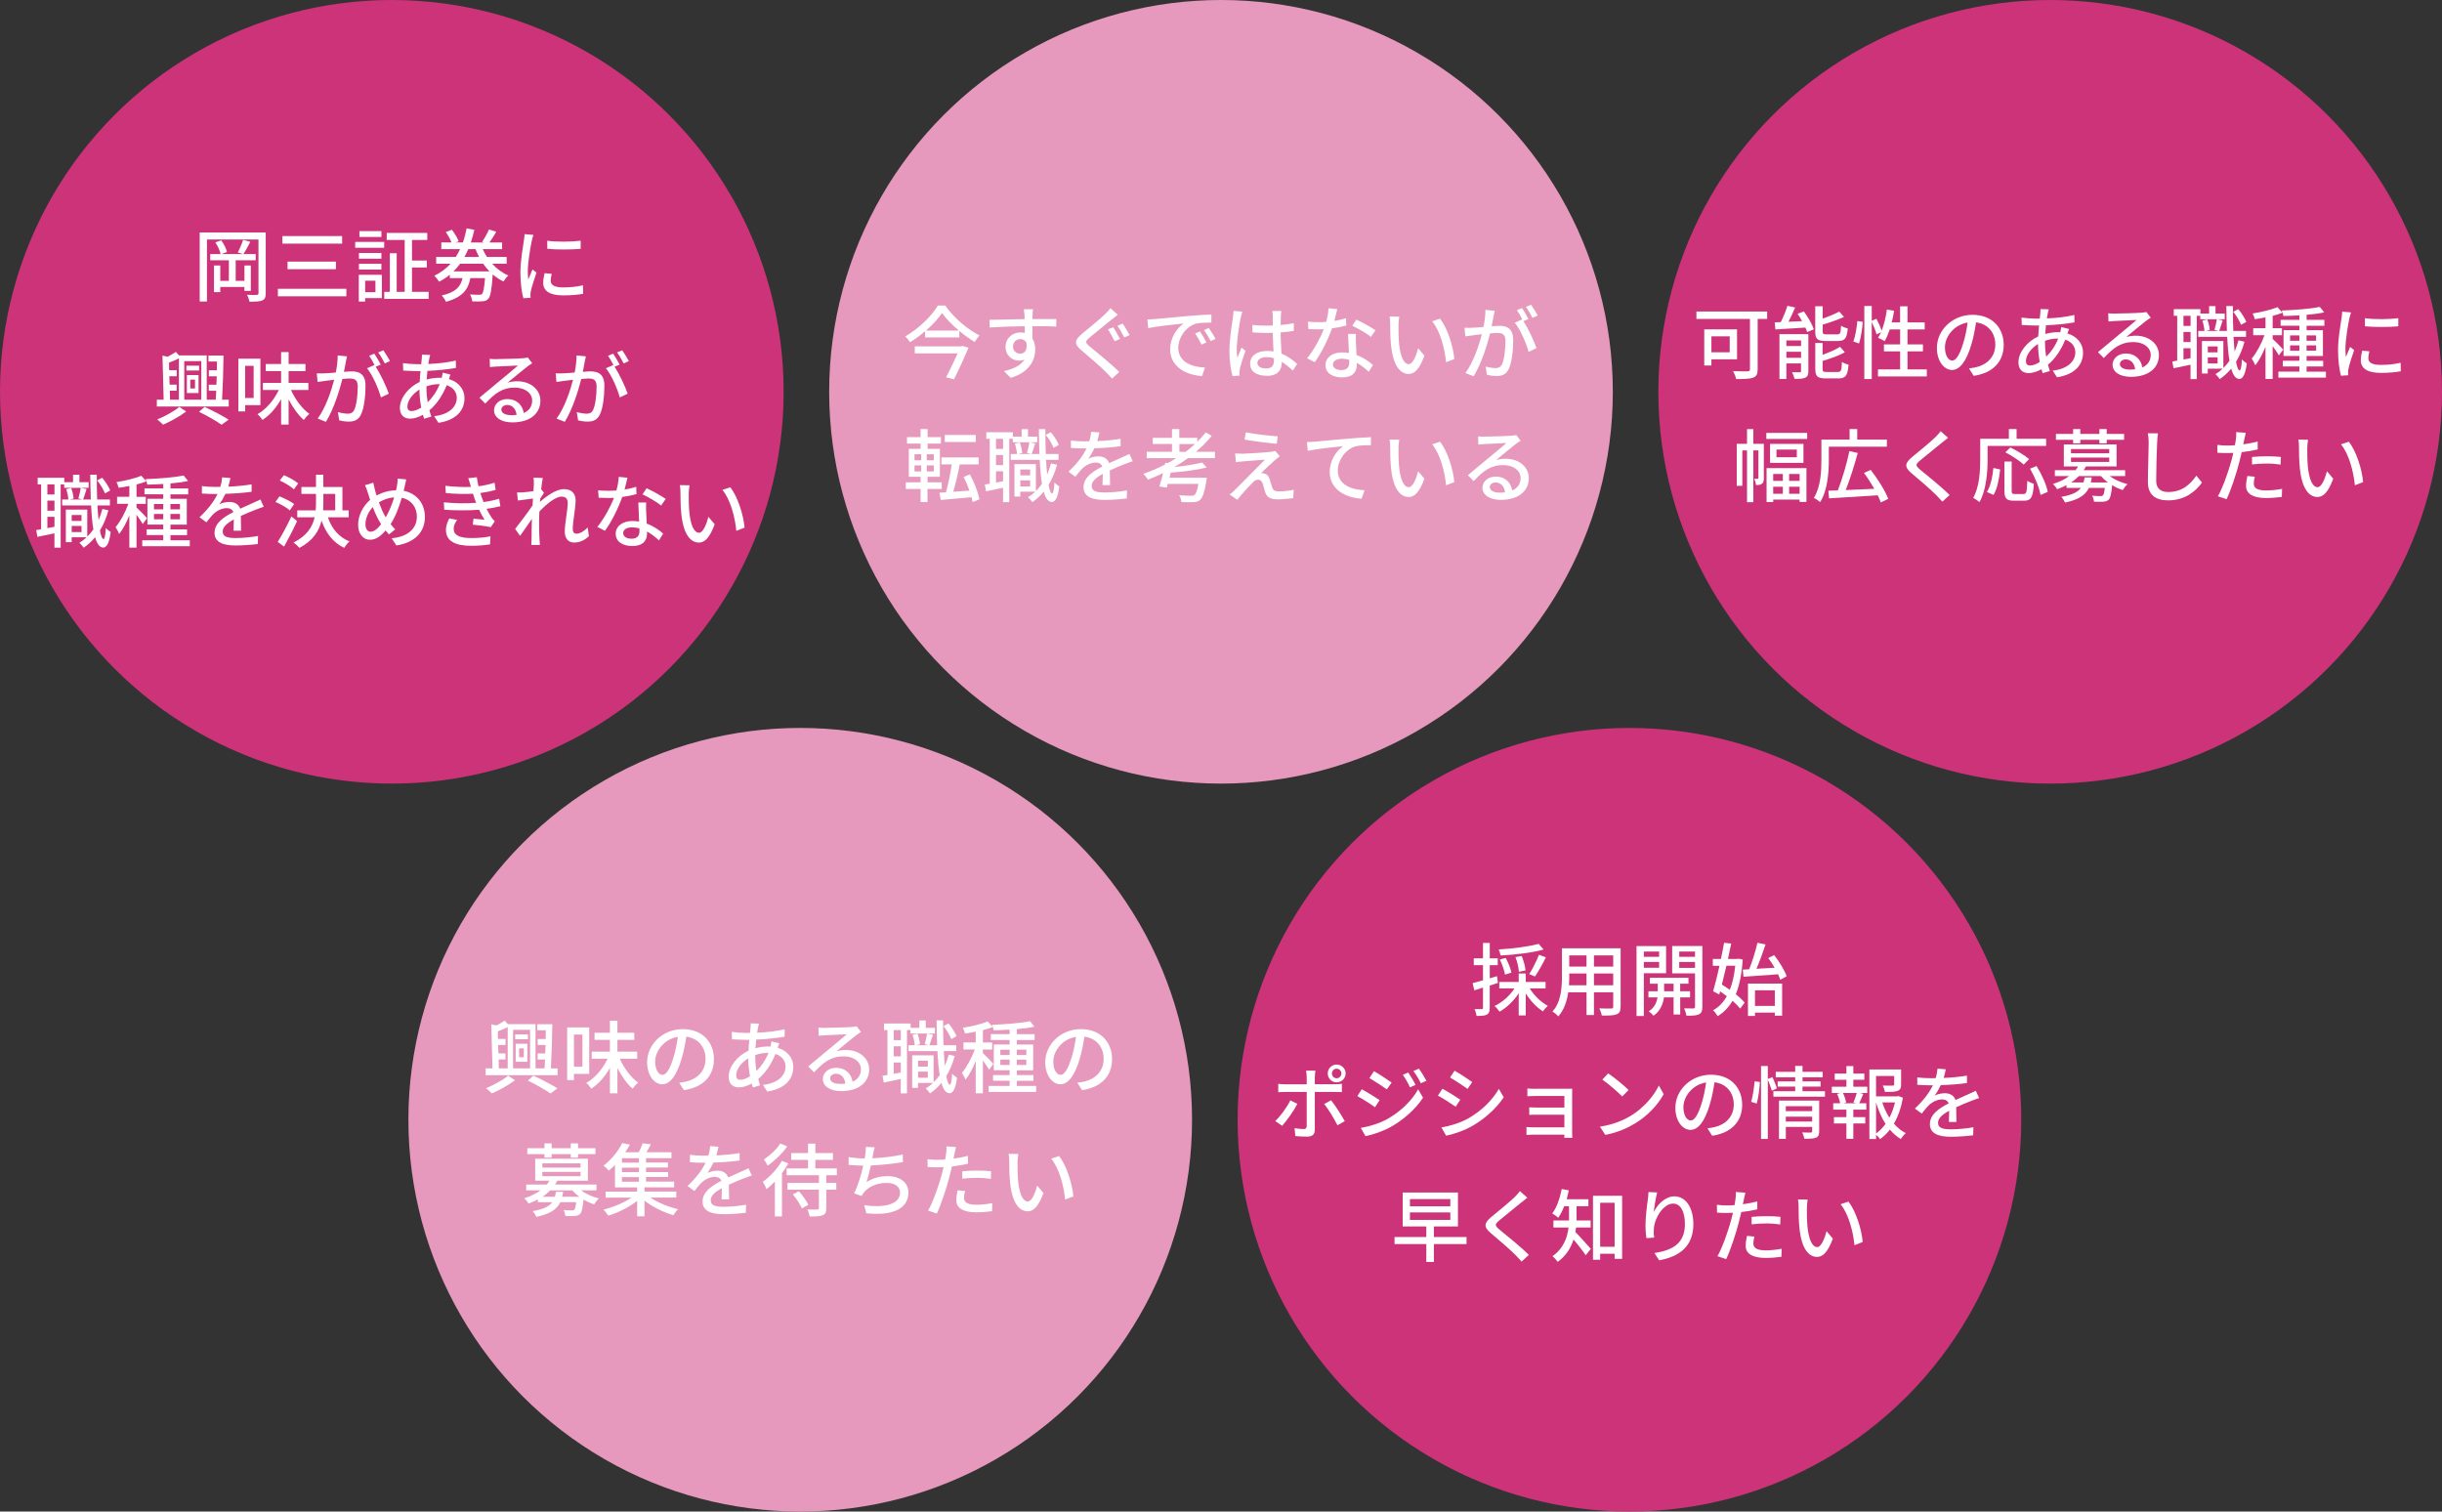 <?xml version="1.0" encoding="UTF-8"?><svg id="_レイヤー_2" xmlns="http://www.w3.org/2000/svg" width="674.72" height="417.66" viewBox="0 0 674.72 417.66"><rect x="0" y="0" width="674.72" height="417.66" fill="#333333" stroke="none"/><defs><style>.cls-1{fill:#fff;}.cls-2{fill:#e699bc;}.cls-3{fill:#cd3379;}</style></defs><g id="_レイヤー_2-2"><circle class="cls-3" cx="108.26" cy="108.26" r="108.26"/><path class="cls-1" d="m73.43,81.01c0,1.1-.24,1.67-.95,2-.7.31-1.78.35-3.54.35-.11-.53-.42-1.41-.68-1.91,1.17.07,2.33.07,2.68.04.35-.02.48-.13.48-.51v-14.81h-14.24v17.14h-2v-19.08h18.24v16.77Zm-5.9-.64v-1.08h-6.67v1.43h-1.74v-7.37h1.74v4.25h2.38v-5.68h-5.15v-1.72h2.88c-.2-.9-.81-2.27-1.47-3.23l1.63-.55c.73.97,1.39,2.31,1.58,3.21l-1.54.57h5.99l-1.47-.44c.51-.95,1.17-2.44,1.47-3.48l2,.53c-.64,1.21-1.32,2.53-1.91,3.39h3.39v1.72h-5.52v5.68h2.42v-4.25h1.76v7.02h-1.76Z"/><path class="cls-1" d="m95.7,79.8v2.07h-18.92v-2.07h18.92Zm-1.17-14.57v2.09h-16.5v-2.09h16.5Zm-1.72,7.06v2.09h-13.36v-2.09h13.36Z"/><path class="cls-1" d="m98.14,66.84h8.01v1.63h-8.01v-1.63Zm7.37,15.53h-4.62v.95h-1.76v-7.39h6.38v6.45Zm-.13-10.89h-6.21v-1.58h6.21v1.58Zm-6.21,1.41h6.21v1.58h-6.21v-1.58Zm6.21-7.42h-6.07v-1.61h6.07v1.61Zm-4.49,12.1v3.17h2.84v-3.17h-2.84Zm17.54,3.08v1.94h-12.26v-1.94h1.54v-10.67h1.89v10.67h2.22v-14.35h-4.97v-1.94h11.2v1.94h-4.22v5.68h4.09v1.94h-4.09v6.73h4.6Z"/><path class="cls-1" d="m135.98,72.87c1.28,1.41,2.79,2.53,4.49,3.26-.46.37-1.06,1.14-1.36,1.65-1.08-.51-2.07-1.17-2.97-1.96v.02c-.29,4.29-.62,6.07-1.21,6.71-.44.48-.9.64-1.58.7-.59.07-1.72.07-2.88.02-.04-.59-.29-1.39-.62-1.91,1.08.09,2.11.09,2.53.09.4,0,.59-.02.79-.22.35-.33.62-1.56.84-4.38h-4.05c-.59,3.1-2.11,5.28-6.75,6.54-.2-.51-.75-1.34-1.17-1.74,4-.9,5.24-2.53,5.76-4.8h-3.52v-.95c-.88.73-1.87,1.39-2.97,1.94-.26-.48-.88-1.25-1.3-1.65,1.8-.86,3.28-2,4.49-3.32h-3.98v-1.87h5.41c.44-.68.84-1.41,1.19-2.16h-5.19v-1.85h2.82c-.33-.86-.97-2-1.58-2.88l1.69-.62c.75.97,1.56,2.31,1.87,3.19l-.79.31h1.96c.44-1.25.77-2.55,1.03-3.89l2.13.4c-.26,1.19-.59,2.38-.97,3.5h3.65l-.53-.18c.66-.95,1.47-2.38,1.89-3.41l2.02.62c-.59,1.06-1.28,2.13-1.89,2.97h3.5v1.85h-5.35c.33.75.73,1.47,1.17,2.16h5.44v1.87h-4Zm-.73,2.13c-.64-.66-1.21-1.36-1.76-2.13h-6.36c-.55.75-1.17,1.47-1.85,2.13h9.97Zm-5.87-6.16c-.33.75-.66,1.45-1.06,2.16h4.05c-.37-.68-.7-1.41-.99-2.16h-2Z"/><path class="cls-1" d="m146.91,66.6c-.37,1.8-1.08,5.94-1.08,8.29,0,.77.04,1.54.13,2.35.37-.9.81-1.98,1.17-2.79l1.1.88c-.57,1.67-1.34,4.03-1.56,5.13-.07.31-.13.77-.11,1.01,0,.22.02.55.04.81l-2,.13c-.44-1.54-.81-4.14-.81-7.11,0-3.28.7-7.02.95-8.78.09-.55.18-1.23.2-1.83l2.44.22c-.15.4-.37,1.28-.46,1.67Zm5.26,11.02c0,.99.77,1.8,3.43,1.8,1.98,0,3.63-.18,5.48-.59l.04,2.35c-1.39.26-3.21.44-5.57.44-3.74,0-5.46-1.3-5.46-3.43,0-.79.11-1.63.37-2.71l1.98.18c-.2.77-.29,1.36-.29,1.96Zm8.27-11.11v2.24c-2.51.24-6.67.26-9.22,0l-.02-2.24c2.53.4,6.95.31,9.24,0Z"/><path class="cls-1" d="m63.2,110.43v1.89h-19.87v-1.89h1.89l-.33-12.17,1.45.31c.84-.44,1.67-.95,2.24-1.34l.88.97h7.66v12.23h2.49c.04-.75.09-1.58.13-2.46h-2.05v-1.67h2.11c.04-.77.07-1.54.09-2.33h-2.18v-1.67h2.22c0-.81.02-1.63.02-2.4h-2.35v-1.67h4.16c-.04,3.83-.2,8.87-.4,12.21h1.83Zm-11.77,3.28c-1.72,1.3-4.33,2.77-6.38,3.63-.4-.4-1.1-1.08-1.61-1.43,2.11-.86,4.75-2.31,6.1-3.48l1.89,1.28Zm-4.44-3.28h2.44v-11.4c-.9.44-1.85.84-2.73,1.17l.04,2.09h2.09v1.67h-2.05l.09,2.33h1.94v1.67h-1.89l.07,2.46Zm3.92-10.65v10.65h4.71v-10.65h-4.71Zm4.11,2.6h-3.52v-1.34h3.52v1.34Zm-3.39,1.25h3.23v4.97h-3.23v-4.97Zm.95,3.72h1.3v-2.46h-1.3v2.46Zm3.94,5.08c2.38,1.1,5.06,2.51,6.65,3.52l-1.94,1.41c-1.45-1.01-3.92-2.46-6.23-3.56l1.52-1.36Z"/><path class="cls-1" d="m67.73,111.95v1.72h-1.87v-14.57h6.09v12.85h-4.22Zm0-10.87v8.89h2.35v-8.89h-2.35Zm12.67,6.69c1.19,2.64,3.1,5.19,5.08,6.6-.51.37-1.17,1.14-1.54,1.67-1.54-1.34-3.04-3.43-4.2-5.7v6.97h-2.07v-7.02c-1.36,2.4-3.15,4.47-5.15,5.74-.31-.48-.92-1.21-1.39-1.58,2.4-1.32,4.6-3.94,5.9-6.69h-4.4v-1.96h5.04v-3.26h-4.25v-1.96h4.25v-3.3h2.07v3.3h4.66v1.96h-4.66v3.26h5.46v1.96h-4.8Z"/><path class="cls-1" d="m95.56,99.98c-.13.68-.33,1.74-.53,2.77.9-.09,1.72-.13,2.22-.13,2.11,0,3.74.86,3.74,3.94,0,2.6-.33,6.14-1.25,7.99-.73,1.52-1.87,1.94-3.39,1.94-.86,0-1.89-.15-2.62-.33l-.37-2.29c.9.26,2.09.44,2.71.44.77,0,1.39-.2,1.8-1.03.66-1.39.97-4.18.97-6.47,0-1.89-.86-2.22-2.24-2.22-.46,0-1.19.04-2,.13-.81,3.23-2.38,8.32-4.55,11.84l-2.27-.9c2.2-2.97,3.78-7.72,4.55-10.72-.99.11-1.89.22-2.4.29-.55.07-1.58.2-2.18.31l-.22-2.38c.73.04,1.39.02,2.13,0,.7-.02,1.89-.11,3.12-.22.33-1.63.53-3.3.53-4.73l2.57.26c-.11.46-.22,1.03-.33,1.52Zm9.64.77l-1.41.59c1.34,1.98,2.99,5.54,3.63,7.44l-2.18,1.03c-.62-2.35-2.29-6.21-3.83-8.05l2.05-.9s.07.09.09.13c-.42-.86-1.03-1.96-1.56-2.68l1.43-.59c.55.79,1.34,2.18,1.78,3.04Zm2.55-.97l-1.43.64c-.48-.95-1.19-2.2-1.83-3.04l1.43-.59c.57.81,1.41,2.2,1.83,2.99Z"/><path class="cls-1" d="m118.6,99.12c-.09.42-.18.92-.26,1.45,2.75-.11,5.28-.4,7.61-.95l.02,2.05c-2.22.4-5.17.68-7.88.81-.07.75-.13,1.56-.2,2.38,1.17-.31,2.42-.48,3.52-.48.22,0,.44,0,.64.02.11-.4.22-1.06.26-1.43l2.16.53c-.13.29-.31.84-.46,1.23,2.66.79,4.33,2.79,4.33,5.28,0,3.15-1.96,6.01-7.19,6.82l-1.19-1.83c4.09-.46,6.25-2.55,6.25-5.08,0-1.54-.97-2.9-2.79-3.48-1.21,3.06-2.99,5.46-4.77,6.93.15.62.35,1.19.53,1.74l-2,.59c-.11-.33-.22-.68-.33-1.08-1.14.64-2.4,1.06-3.59,1.06-1.52,0-2.77-.92-2.77-2.95,0-2.84,2.42-5.76,5.48-7.2.04-1.01.13-2.05.22-2.99h-1.08c-1.03,0-2.75-.11-3.7-.15l-.07-2.05c.77.13,2.71.29,3.83.29h1.21c.04-.55.11-1.03.15-1.47.04-.4.07-.86.07-1.17l2.27.07c-.11.33-.2.73-.26,1.06Zm-4.88,14.46c.75,0,1.69-.33,2.66-.97-.29-1.56-.48-3.34-.48-4.97-1.96,1.19-3.34,3.12-3.34,4.71,0,.81.37,1.23,1.17,1.23Zm4.44-2.42c1.28-1.25,2.46-2.86,3.32-5.02h-.15c-1.34,0-2.53.26-3.5.62v.53c0,1.41.13,2.68.33,3.87Z"/><path class="cls-1" d="m137.08,99.23c1.14,0,6.16-.13,7.35-.24.77-.07,1.17-.11,1.41-.2l1.21,1.58c-.46.29-.92.59-1.39.95-1.12.84-3.83,3.12-5.39,4.4.88-.26,1.76-.37,2.64-.37,3.67,0,6.4,2.27,6.4,5.35,0,3.5-2.79,6.01-7.75,6.01-3.04,0-5.06-1.34-5.06-3.34,0-1.63,1.45-3.1,3.63-3.1,2.73,0,4.29,1.76,4.58,3.85,1.52-.66,2.33-1.85,2.33-3.46,0-2.07-2.02-3.56-4.77-3.56-3.52,0-5.59,1.65-8.19,4.42l-1.61-1.63c1.72-1.41,4.47-3.72,5.77-4.8,1.23-1.01,3.78-3.12,4.88-4.09-1.17.04-4.97.22-6.12.29-.55.02-1.12.07-1.63.13l-.07-2.27c.55.07,1.23.09,1.76.09Zm4.09,15.49c.55,0,1.08-.02,1.56-.09-.18-1.61-1.14-2.73-2.6-2.73-.92,0-1.61.59-1.61,1.25,0,.97,1.08,1.56,2.64,1.56Z"/><path class="cls-1" d="m161.56,99.98c-.13.68-.33,1.74-.53,2.77.9-.09,1.72-.13,2.22-.13,2.11,0,3.74.86,3.74,3.94,0,2.6-.33,6.14-1.25,7.99-.73,1.52-1.87,1.94-3.39,1.94-.86,0-1.89-.15-2.62-.33l-.37-2.29c.9.26,2.09.44,2.71.44.77,0,1.39-.2,1.8-1.03.66-1.39.97-4.18.97-6.47,0-1.89-.86-2.22-2.24-2.22-.46,0-1.19.04-2,.13-.81,3.23-2.38,8.32-4.55,11.84l-2.27-.9c2.2-2.97,3.78-7.72,4.55-10.72-.99.11-1.89.22-2.4.29-.55.07-1.58.2-2.18.31l-.22-2.38c.73.04,1.39.02,2.13,0,.7-.02,1.89-.11,3.12-.22.33-1.63.53-3.3.53-4.73l2.57.26c-.11.46-.22,1.03-.33,1.52Zm9.64.77l-1.41.59c1.34,1.98,2.99,5.54,3.63,7.44l-2.18,1.03c-.62-2.35-2.29-6.21-3.83-8.05l2.05-.9s.07.09.09.13c-.42-.86-1.03-1.96-1.56-2.68l1.43-.59c.55.79,1.34,2.18,1.78,3.04Zm2.55-.97l-1.43.64c-.48-.95-1.19-2.2-1.83-3.04l1.43-.59c.57.81,1.41,2.2,1.83,2.99Z"/><path class="cls-1" d="m24.51,134.8h-6.78v-.95h-.97v17.49h-1.72v-3.98c-1.67.35-3.3.7-4.69.99l-.35-1.87c.42-.07.88-.15,1.36-.24v-12.39h-.95v-1.83h7.35v1.21h2.42v-2.05h1.76v2.05h2.55v1.56Zm-9.46-.95h-1.96v2.79h1.96v-2.79Zm0,4.47h-1.96v2.79h1.96v-2.79Zm0,7.24v-2.75h-1.96v3.12l1.96-.37Zm14.9-4.55c-.55,2.07-1.34,3.94-2.33,5.54.26,1.5.59,2.38.99,2.38.31,0,.53-1.1.64-3.04.31.42,1.06.92,1.34,1.12-.44,3.48-1.32,4.31-2.07,4.29-1.01-.02-1.74-1.03-2.24-2.86-.92,1.12-1.98,2.09-3.15,2.9-.2-.31-.81-1.03-1.19-1.36.73-.44,1.39-.95,2-1.52h-4.14v1.34h-1.61v-8.98h5.92v7.46c.62-.62,1.19-1.28,1.69-2-.31-1.83-.51-4.07-.62-6.62h-8.01v-1.63h1.72c-.04-.79-.29-2-.59-2.88l1.36-.31c.35.9.64,2.11.68,2.93l-1.08.26h3.5l-1.1-.29c.22-.81.53-2.09.66-2.95l1.61.33c-.35,1.01-.66,2.13-.97,2.91h2.13c-.07-2.11-.13-4.42-.15-6.87h1.8c0,2.4.02,4.73.11,6.87h3.52v1.63h-3.45c.09,1.47.18,2.84.31,4.05.42-.97.77-2,1.06-3.08l1.65.37Zm-10.14,1.3v1.63h2.71v-1.63h-2.71Zm2.71,4.71v-1.69h-2.71v1.69h2.71Zm6.49-10.67c-.4-1.01-1.28-2.53-2.16-3.61l1.36-.73c.95,1.06,1.85,2.53,2.24,3.52l-1.45.81Z"/><path class="cls-1" d="m39.44,144.79c-.33-.62-1.06-1.65-1.72-2.55v9.07h-1.98v-8.89c-.81,2-1.83,3.89-2.82,5.13-.2-.57-.68-1.41-.99-1.89,1.3-1.5,2.71-4.11,3.54-6.45h-3.12v-1.94h3.39v-2.99c-1.01.22-2.02.37-2.97.51-.09-.46-.35-1.14-.59-1.58,2.44-.4,5.21-1.03,6.86-1.76l1.41,1.56c-.79.31-1.74.59-2.73.86v3.41h2.57v1.94h-2.57v1.01c.64.55,2.51,2.46,2.9,2.97l-1.19,1.61Zm13,4.49v1.65h-13.14v-1.65h5.81v-1.43h-4.58v-1.58h4.58v-1.32h-4.38v-7.13h4.38v-1.23h-5.19v-1.63h5.19v-1.23c-1.52.09-3.01.15-4.42.18-.04-.42-.26-1.12-.46-1.52,3.63-.13,8.01-.48,10.52-.99l1.21,1.5c-1.36.31-3.06.53-4.86.68v1.39h4.91v1.63h-4.91v1.23h4.51v7.13h-4.51v1.32h4.58v1.58h-4.58v1.43h5.35Zm-9.9-8.54h2.57v-1.47h-2.57v1.47Zm2.57,2.75v-1.47h-2.57v1.47h2.57Zm1.98-4.22v1.47h2.64v-1.47h-2.64Zm2.64,2.75h-2.64v1.47h2.64v-1.47Z"/><path class="cls-1" d="m63.05,134.47c2.16-.09,4.47-.29,6.47-.64v2.05c-2.16.31-4.86.51-7.24.57-.48,1.03-1.08,2.07-1.69,2.9.73-.42,1.96-.66,2.82-.66,1.39,0,2.53.64,2.95,1.87,1.36-.64,2.49-1.1,3.52-1.58.75-.33,1.39-.62,2.09-.97l.9,2.02c-.64.2-1.58.55-2.24.81-1.12.44-2.55,1.01-4.09,1.72.02,1.25.04,3.01.07,4.07h-2.09c.04-.77.07-2.02.09-3.1-1.89,1.03-3.08,2.05-3.08,3.34,0,1.5,1.43,1.8,3.65,1.8,1.78,0,4.18-.22,6.12-.57l-.07,2.22c-1.58.2-4.14.4-6.12.4-3.28,0-5.83-.77-5.83-3.5s2.64-4.42,5.19-5.72c-.29-.77-.99-1.1-1.8-1.1-1.34,0-2.73.7-3.65,1.58-.64.62-1.28,1.43-2,2.35l-1.89-1.41c2.57-2.42,4.07-4.55,4.97-6.42h-.64c-.92,0-2.44-.04-3.67-.13v-2.07c1.17.18,2.73.24,3.78.24.42,0,.86,0,1.3-.02.29-.9.46-1.83.51-2.62l2.29.18c-.13.62-.31,1.43-.59,2.38Z"/><path class="cls-1" d="m80.08,141.02c-.84-.75-2.57-1.74-3.98-2.33l1.12-1.54c1.36.53,3.15,1.43,4.05,2.13l-1.19,1.74Zm2,2.97c-1.06,2.31-2.4,4.93-3.59,7.04l-1.76-1.3c1.08-1.69,2.62-4.51,3.78-7.04l1.56,1.3Zm-.88-8.78c-.81-.77-2.51-1.8-3.89-2.44l1.12-1.47c1.36.55,3.08,1.5,3.96,2.27l-1.19,1.65Zm9.4,7.72c1.03,3.1,3.01,5.5,5.96,6.67-.46.4-1.12,1.21-1.43,1.78-3.06-1.41-5.06-4.03-6.29-7.53-.68,2.88-2.33,5.54-6.1,7.53-.35-.42-1.14-1.14-1.65-1.45,3.72-1.89,5.24-4.33,5.85-7h-4.8v-1.91h5.08c.07-.79.09-1.58.09-2.38v-2.16h-4.03v-1.91h4.03v-3.41h2.02v3.41h5.28v6.45h1.74v1.91h-5.76Zm-1.25-4.27c0,.79-.02,1.56-.07,2.35h3.34v-4.53h-3.28v2.18Z"/><path class="cls-1" d="m111.82,134.42c-.09.4-.18.79-.29,1.19,3.5.68,5.87,3.43,5.87,7.24,0,4.51-3.23,7.17-7.88,7.86l-1.32-1.98c4.71-.42,6.98-2.86,6.98-5.96,0-2.68-1.61-4.69-4.16-5.24-.79,2.71-1.85,5.41-3.1,7.28.4.53.84,1.03,1.28,1.45l-1.74,1.41c-.33-.37-.64-.73-.92-1.1-1.41,1.65-2.71,2.57-4.33,2.57-1.74,0-3.26-1.45-3.26-4.16,0-2.51,1.32-5.17,3.32-6.86-.22-.64-.42-1.3-.62-1.92-.22-.75-.48-1.45-.81-2.13l2.29-.7c.13.64.31,1.36.46,2,.13.48.29,1.01.46,1.56,1.78-.99,3.54-1.41,5.39-1.47.11-.46.2-.9.26-1.34.11-.53.18-1.36.15-1.87l2.4.22c-.15.57-.33,1.47-.44,1.96Zm-9.4,12.5c.97,0,1.98-.9,2.88-2.09-.07-.13-.15-.26-.24-.4-.68-1.03-1.41-2.62-2.07-4.31-1.25,1.32-2.02,3.15-2.02,4.71,0,1.28.55,2.09,1.45,2.09Zm4.16-3.98c.9-1.52,1.72-3.54,2.33-5.52-1.58.11-2.95.64-4.22,1.39.55,1.5,1.17,2.93,1.69,3.81.07.11.13.22.2.33Z"/><path class="cls-1" d="m129.4,132.13l2.35-.26c.09.81.26,1.65.46,2.49,1.54-.2,3.04-.53,4.44-.99l.29,2c-1.23.35-2.73.66-4.22.86.15.46.29.9.44,1.3.13.37.29.77.44,1.19,1.8-.22,3.26-.59,4.31-.92l.35,2.07c-1.06.26-2.35.53-3.81.73.42.86.88,1.67,1.36,2.4.26.4.55.7.9,1.03l-1.1,1.63c-1.23-.29-3.43-.53-4.97-.68l.18-1.67c1.06.11,2.38.24,3.06.31-.57-.9-1.08-1.85-1.5-2.77-2.68.22-6.27.22-9.64,0l-.11-2.05c3.3.33,6.45.33,8.93.13-.13-.33-.26-.66-.37-.97-.2-.57-.35-1.08-.51-1.54-2.11.11-4.75.09-7.5-.18l-.13-2c2.62.29,5.02.4,7.08.29-.02-.07-.04-.13-.07-.2-.2-.7-.42-1.45-.68-2.18Zm-4.05,13.99c0,1.74,1.58,2.55,4.8,2.55,2.07,0,3.78-.15,5.37-.48l-.11,2.22c-1.54.24-3.39.4-5.24.4-4.36,0-6.91-1.3-6.95-4.27-.02-1.32.42-2.31.92-3.3l2.16.42c-.53.75-.95,1.52-.95,2.46Z"/><path class="cls-1" d="m147.42,131.98l2.55.09c-.11.57-.29,1.74-.46,3.19l.07-.02.73.92c-.26.4-.68,1.03-1.03,1.58-.02.31-.04.62-.09.95,1.74-1.56,4.44-3.54,6.62-3.54s3.23,1.28,3.23,3.1c0,2.22-.79,5.76-.79,8.03,0,.66.33,1.19,1.01,1.19.95,0,2.05-.62,3.12-1.72l.33,2.4c-1.12,1.08-2.46,1.76-4.09,1.76-1.54,0-2.57-1.06-2.57-3.01,0-2.42.81-5.88.81-7.94,0-1.21-.62-1.74-1.67-1.74-1.72,0-4.25,2.07-6.16,4.14-.04.79-.07,1.56-.07,2.24,0,1.91-.02,3.48.11,5.48.02.4.07,1.03.11,1.5h-2.38c.04-.46.07-1.1.07-1.45.02-2.07.02-3.32.09-5.76-1.03,1.52-2.33,3.41-3.26,4.69l-1.36-1.91c1.21-1.54,3.61-4.71,4.8-6.49.04-.64.09-1.28.13-1.91-1.03.13-2.86.37-4.18.55l-.22-2.24c.55.02,1.01.02,1.65-.02.68-.04,1.83-.18,2.88-.33.07-.95.11-1.67.11-1.91,0-.57,0-1.19-.09-1.78Z"/><path class="cls-1" d="m172.56,135.26c1.12-.18,2.22-.42,3.23-.75l.07,2.02c-1.1.31-2.46.59-3.94.79-1.08,3.1-2.99,6.93-4.77,9.35l-2.11-1.08c1.8-2.16,3.63-5.54,4.62-8.03-.55.02-1.08.04-1.61.04-.84,0-1.76-.02-2.64-.07l-.15-2.05c.86.09,1.91.13,2.79.13.73,0,1.5-.02,2.27-.09.33-1.23.59-2.6.64-3.76l2.42.24c-.18.77-.48,2-.81,3.23Zm5.98,6.16c.02.73.09,2,.15,3.26,1.89.68,3.43,1.78,4.55,2.77l-1.17,1.87c-.86-.79-1.98-1.74-3.3-2.46v.62c0,1.87-1.12,3.39-4.03,3.39-2.55,0-4.62-1.1-4.62-3.39,0-2.07,1.87-3.52,4.6-3.52.66,0,1.28.07,1.87.15-.07-1.74-.18-3.81-.22-5.26h2.16c-.04.92-.02,1.69,0,2.57Zm-4.07,7.44c1.67,0,2.22-.92,2.22-2.11,0-.2,0-.46-.02-.75-.64-.18-1.32-.29-2.05-.29-1.45,0-2.44.66-2.44,1.56s.79,1.58,2.29,1.58Zm3.06-12.26l1.12-1.69c1.58.7,4.18,2.16,5.28,2.95l-1.25,1.83c-1.21-1.01-3.65-2.4-5.15-3.08Z"/><path class="cls-1" d="m190.3,136.47c-.02,1.39,0,3.23.15,4.95.33,3.46,1.23,5.79,2.71,5.79,1.1,0,2.07-2.4,2.57-4.4l1.74,2.05c-1.39,3.76-2.75,5.06-4.36,5.06-2.22,0-4.27-2.11-4.86-7.9-.22-1.94-.24-4.58-.24-5.9,0-.55-.04-1.47-.18-2.07l2.68.04c-.11.64-.22,1.78-.22,2.38Zm15.42,9.33l-2.27.88c-.37-3.78-1.63-8.67-3.85-11.31l2.18-.73c2.02,2.55,3.65,7.59,3.94,11.16Z"/><circle class="cls-2" cx="337.36" cy="108.26" r="108.26"/><path class="cls-1" d="m261.18,84.44c2.31,3.32,6.07,6.53,9.46,8.25-.48.51-.97,1.19-1.34,1.8-1.41-.84-2.86-1.89-4.25-3.06v1.8h-9.44v-1.72c-1.3,1.12-2.73,2.18-4.18,3.06-.26-.48-.86-1.21-1.3-1.63,3.74-2.13,7.35-5.7,9-8.51h2.05Zm4.82,11.16l1.61.48c-1.06,2.53-2.66,6.01-4.03,8.74l-2.18-.57c1.08-2.05,2.31-4.62,3.19-6.6h-11.84v-1.94h12.87l.37-.11Zm-1.06-4.25c-1.87-1.58-3.56-3.32-4.66-4.86-1.03,1.52-2.6,3.26-4.44,4.86h9.11Z"/><path class="cls-1" d="m285.29,87.06c-.02.26-.02.66-.02,1.1h6.6l-.04,2.07c-1.3-.07-3.39-.11-6.58-.11.02,1.19.02,2.46.02,3.45.51.79.77,1.8.77,2.93,0,2.93-1.56,6.38-6.78,7.9l-1.87-1.85c2.6-.57,4.62-1.54,5.68-3.23-.44.22-.97.33-1.54.33-1.78,0-3.7-1.32-3.7-3.83,0-2.31,1.87-3.96,4.09-3.96.44,0,.86.04,1.23.15,0-.57-.02-1.23-.02-1.87-3.34.04-6.95.18-9.68.35l-.07-2.11c2.49-.04,6.58-.15,9.73-.2-.02-.48-.02-.86-.04-1.12-.07-.7-.13-1.39-.18-1.61h2.53c-.07.29-.13,1.3-.13,1.61Zm-3.39,10.67c1.14,0,2-.9,1.72-2.97-.35-.73-.99-1.06-1.72-1.06-1.01,0-2,.75-2,2.07,0,1.21.95,1.96,2,1.96Z"/><path class="cls-1" d="m307.11,88.32c-1.45,1.23-4.51,3.63-6.07,4.95-1.25,1.08-1.25,1.36.07,2.49,1.85,1.54,5.85,4.73,8.14,7.02l-1.98,1.83c-.53-.59-1.12-1.21-1.69-1.78-1.45-1.5-4.75-4.31-6.78-6.03-2.13-1.78-1.91-2.84.18-4.58,1.67-1.41,4.86-3.96,6.36-5.43.51-.53,1.17-1.19,1.45-1.65l2.05,1.83c-.57.42-1.28,1.01-1.72,1.36Zm2.35,5.33l-1.5.64c-.46-.9-1.25-2.42-1.83-3.28l1.43-.59c.57.81,1.45,2.42,1.89,3.23Zm2.64-1.06l-1.47.64c-.48-.92-1.3-2.38-1.89-3.21l1.45-.62c.57.79,1.45,2.35,1.91,3.19Z"/><path class="cls-1" d="m319.06,88.16c1.61-.15,5.52-.53,9.57-.88,2.35-.2,4.55-.33,6.07-.37v2.22c-1.23,0-3.15.02-4.29.31-2.93.88-4.86,4.03-4.86,6.62,0,4,3.74,5.35,7.37,5.5l-.79,2.35c-4.31-.22-8.82-2.53-8.82-7.37,0-3.32,1.96-5.99,3.74-7.15-2.22.22-7.35.75-9.81,1.28l-.22-2.4c.84-.02,1.61-.07,2.05-.11Zm14.28,6.45l-1.36.62c-.53-1.12-1.1-2.13-1.76-3.08l1.32-.57c.53.77,1.34,2.11,1.8,3.04Zm2.51-.99l-1.34.64c-.57-1.12-1.14-2.09-1.85-3.04l1.32-.59c.53.75,1.39,2.07,1.87,2.99Z"/><path class="cls-1" d="m342.79,87.83c-.37,1.78-1.08,6.36-1.08,8.71,0,.79.04,1.54.18,2.35.31-.9.79-2,1.14-2.82l1.1.86c-.59,1.67-1.34,3.92-1.58,5.04-.07.31-.11.75-.11,1.01.02.22.04.55.07.81l-1.96.15c-.46-1.56-.86-4-.86-7,0-3.26.7-7.46.97-9.22.07-.55.15-1.25.18-1.83l2.4.22c-.13.4-.35,1.3-.44,1.69Zm11.11-.53c-.02.55-.04,1.5-.07,2.51,1.3-.11,2.53-.29,3.65-.51v2.13c-1.14.18-2.38.33-3.65.42.02,2.2.18,4.18.24,5.87,1.83.73,3.23,1.85,4.33,2.84l-1.19,1.85c-1.03-.97-2.05-1.8-3.06-2.44v.11c0,2.02-.97,3.76-4.03,3.76s-4.71-1.23-4.71-3.34,1.74-3.52,4.69-3.52c.62,0,1.21.04,1.78.13-.09-1.54-.18-3.43-.22-5.15-.62.02-1.23.04-1.85.04-1.28,0-2.49-.07-3.76-.15l-.02-2.07c1.25.13,2.49.2,3.81.2.62,0,1.21-.02,1.83-.04v-2.6c0-.37-.07-.99-.13-1.41h2.49c-.07.44-.11.92-.13,1.36Zm-4.05,14.5c1.63,0,2.13-.84,2.13-2.22v-.59c-.66-.2-1.34-.31-2.05-.31-1.47,0-2.51.64-2.51,1.58,0,1.03,1.01,1.54,2.42,1.54Z"/><path class="cls-1" d="m368.67,88.67c1.12-.18,2.22-.42,3.23-.75l.07,2.02c-1.1.31-2.46.59-3.94.79-1.08,3.1-2.99,6.93-4.77,9.35l-2.11-1.08c1.8-2.16,3.63-5.54,4.62-8.03-.55.02-1.08.04-1.61.04-.84,0-1.76-.02-2.64-.07l-.15-2.05c.86.09,1.91.13,2.79.13.73,0,1.5-.02,2.27-.09.33-1.23.59-2.6.64-3.76l2.42.24c-.18.77-.48,2-.81,3.23Zm5.98,6.16c.02.73.09,2,.15,3.26,1.89.68,3.43,1.78,4.55,2.77l-1.17,1.87c-.86-.79-1.98-1.74-3.3-2.46v.62c0,1.87-1.12,3.39-4.03,3.39-2.55,0-4.62-1.1-4.62-3.39,0-2.07,1.87-3.52,4.6-3.52.66,0,1.28.07,1.87.15-.07-1.74-.18-3.81-.22-5.26h2.16c-.04.92-.02,1.69,0,2.57Zm-4.07,7.44c1.67,0,2.22-.92,2.22-2.11,0-.2,0-.46-.02-.75-.64-.18-1.32-.29-2.05-.29-1.45,0-2.44.66-2.44,1.56s.79,1.58,2.29,1.58Zm3.06-12.26l1.12-1.69c1.58.7,4.18,2.16,5.28,2.95l-1.25,1.83c-1.21-1.01-3.65-2.4-5.15-3.08Z"/><path class="cls-1" d="m386.4,89.88c-.02,1.39,0,3.23.15,4.95.33,3.46,1.23,5.79,2.71,5.79,1.1,0,2.07-2.4,2.57-4.4l1.74,2.05c-1.39,3.76-2.75,5.06-4.36,5.06-2.22,0-4.27-2.11-4.86-7.9-.22-1.94-.24-4.58-.24-5.9,0-.55-.04-1.47-.18-2.07l2.68.04c-.11.64-.22,1.78-.22,2.38Zm15.42,9.33l-2.27.88c-.37-3.78-1.63-8.67-3.85-11.31l2.18-.73c2.02,2.55,3.65,7.59,3.94,11.16Z"/><path class="cls-1" d="m412.67,87.39c-.13.68-.33,1.74-.53,2.77.9-.09,1.72-.13,2.22-.13,2.11,0,3.74.86,3.74,3.94,0,2.6-.33,6.14-1.25,7.99-.73,1.52-1.87,1.94-3.39,1.94-.86,0-1.89-.15-2.62-.33l-.37-2.29c.9.26,2.09.44,2.71.44.77,0,1.39-.2,1.8-1.03.66-1.39.97-4.18.97-6.47,0-1.89-.86-2.22-2.24-2.22-.46,0-1.19.04-2,.13-.81,3.23-2.38,8.32-4.55,11.84l-2.27-.9c2.2-2.97,3.78-7.72,4.55-10.72-.99.11-1.89.22-2.4.29-.55.07-1.58.2-2.18.31l-.22-2.38c.73.04,1.39.02,2.13,0,.7-.02,1.89-.11,3.12-.22.33-1.63.53-3.3.53-4.73l2.57.26c-.11.46-.22,1.03-.33,1.52Zm9.64.77l-1.41.59c1.34,1.98,2.99,5.54,3.63,7.44l-2.18,1.03c-.62-2.35-2.29-6.21-3.83-8.05l2.05-.9s.07.09.09.13c-.42-.86-1.03-1.96-1.56-2.68l1.43-.59c.55.79,1.34,2.18,1.78,3.04Zm2.55-.97l-1.43.64c-.48-.95-1.19-2.2-1.83-3.04l1.43-.59c.57.81,1.41,2.2,1.83,2.99Z"/><path class="cls-1" d="m256.27,135.1v3.63h-1.91v-3.63h-4.09v-1.83h4.09v-1.52h-3.26v-7.72h3.26v-1.47h-3.76v-1.78h3.76v-2.22h1.94v2.22h3.67v1.78h-3.67v1.47h3.39v7.72h-3.41v1.52h3.92v1.83h-3.92Zm-3.59-7.92h1.85v-1.67h-1.85v1.67Zm0,3.08h1.85v-1.67h-1.85v1.67Zm5.33-4.75h-1.94v1.67h1.94v-1.67Zm0,3.08h-1.94v1.67h1.94v-1.67Zm10.72,10.12c-.07-.4-.18-.86-.29-1.32-3.06.26-6.2.55-8.52.75l-.35-2,1.8-.11c.62-2.13,1.23-5.21,1.58-7.7h-2.84v-1.94h10.28v1.94h-5.21c-.48,2.53-1.17,5.41-1.8,7.55l4.49-.31c-.46-1.3-1.03-2.64-1.61-3.78l1.72-.73c1.21,2.18,2.27,5.02,2.64,6.91l-1.89.75Zm.88-16.57h-8.58v-1.96h8.58v1.96Z"/><path class="cls-1" d="m286.61,122.21h-6.78v-.95h-.97v17.49h-1.72v-3.98c-1.67.35-3.3.7-4.69.99l-.35-1.87c.42-.07.88-.15,1.36-.24v-12.39h-.95v-1.83h7.35v1.21h2.42v-2.05h1.76v2.05h2.55v1.56Zm-9.46-.95h-1.96v2.79h1.96v-2.79Zm0,4.47h-1.96v2.79h1.96v-2.79Zm0,7.24v-2.75h-1.96v3.12l1.96-.37Zm14.9-4.55c-.55,2.07-1.34,3.94-2.33,5.54.26,1.5.59,2.38.99,2.38.31,0,.53-1.1.64-3.04.31.42,1.06.92,1.34,1.12-.44,3.48-1.32,4.31-2.07,4.29-1.01-.02-1.74-1.03-2.24-2.86-.92,1.12-1.98,2.09-3.15,2.9-.2-.31-.81-1.03-1.19-1.36.73-.44,1.39-.95,2-1.52h-4.14v1.34h-1.61v-8.98h5.92v7.46c.62-.62,1.19-1.28,1.69-2-.31-1.83-.51-4.07-.62-6.62h-8.01v-1.63h1.72c-.04-.79-.29-2-.59-2.88l1.36-.31c.35.9.64,2.11.68,2.93l-1.08.26h3.5l-1.1-.29c.22-.81.53-2.09.66-2.95l1.61.33c-.35,1.01-.66,2.13-.97,2.91h2.13c-.07-2.11-.13-4.42-.15-6.87h1.8c0,2.4.02,4.73.11,6.87h3.52v1.63h-3.45c.09,1.47.18,2.84.31,4.05.42-.97.77-2,1.06-3.08l1.65.37Zm-10.14,1.3v1.63h2.71v-1.63h-2.71Zm2.71,4.71v-1.69h-2.71v1.69h2.71Zm6.49-10.67c-.4-1.01-1.28-2.53-2.16-3.61l1.36-.73c.95,1.06,1.85,2.53,2.24,3.52l-1.45.81Z"/><path class="cls-1" d="m303.15,121.88c2.16-.09,4.47-.29,6.47-.64v2.05c-2.16.31-4.86.51-7.24.57-.48,1.03-1.08,2.07-1.69,2.9.73-.42,1.96-.66,2.82-.66,1.39,0,2.53.64,2.95,1.87,1.36-.64,2.49-1.1,3.52-1.58.75-.33,1.39-.62,2.09-.97l.9,2.02c-.64.2-1.58.55-2.24.81-1.12.44-2.55,1.01-4.09,1.72.02,1.25.04,3.01.07,4.07h-2.09c.04-.77.07-2.02.09-3.1-1.89,1.03-3.08,2.05-3.08,3.34,0,1.5,1.43,1.8,3.65,1.8,1.78,0,4.18-.22,6.12-.57l-.07,2.22c-1.58.2-4.14.4-6.12.4-3.28,0-5.83-.77-5.83-3.5s2.64-4.42,5.19-5.72c-.29-.77-.99-1.1-1.8-1.1-1.34,0-2.73.7-3.65,1.58-.64.62-1.28,1.43-2,2.35l-1.89-1.41c2.57-2.42,4.07-4.55,4.97-6.42h-.64c-.92,0-2.44-.04-3.67-.13v-2.07c1.17.18,2.73.24,3.78.24.42,0,.86,0,1.3-.02.29-.9.46-1.83.51-2.62l2.29.18c-.13.62-.31,1.43-.59,2.38Z"/><path class="cls-1" d="m328.21,126.61c-1.19.88-2.44,1.67-3.74,2.44,2.88-.31,5.83-.75,7.68-1.25l1.25,1.36c-2.64.7-6.51,1.19-9.92,1.43-.13.48-.24.97-.35,1.43h10.3s-.07.59-.11.9c-.51,3.1-1.03,4.55-1.74,5.21-.51.46-1.03.57-1.87.62-.68.04-1.96.04-3.3-.02-.02-.57-.29-1.36-.62-1.89,1.3.13,2.71.15,3.26.15.42,0,.7-.02.95-.2.42-.33.79-1.25,1.12-3.08h-8.45c-.09.37-.2.73-.29,1.03l-2.05-.31c.33-.99.68-2.33,1.03-3.72-1.39.68-2.77,1.28-4.18,1.83-.24-.42-.88-1.21-1.28-1.61,2.02-.7,4.05-1.56,5.96-2.55l.11-.51.7.09c.79-.44,1.56-.88,2.31-1.36h-8.14v-1.76h6.98v-2.16h-5.32v-1.69h5.32v-2.44h2.02v2.44h4.97v1.08c.84-.84,1.63-1.69,2.33-2.57l1.67.92c-1.28,1.58-2.77,3.06-4.38,4.42h5.26v1.76h-7.5Zm-.64-1.76c.9-.68,1.78-1.41,2.6-2.16h-4.31v2.16h1.72Z"/><path class="cls-1" d="m352.32,127.09c-.92.81-3.21,2.93-3.89,3.65.2-.02.59.02.84.11.77.13,1.23.66,1.52,1.54.22.62.48,1.61.7,2.25.22.77.73,1.14,1.74,1.14,1.56,0,3.17-.2,4.22-.44l-.13,2.31c-.92.15-3.06.33-4.2.33-1.91,0-3.01-.44-3.52-1.89-.22-.66-.53-1.85-.7-2.42-.26-.79-.73-1.14-1.28-1.14s-1.03.33-1.54.84c-.79.79-2.86,2.99-4.22,4.73l-2.09-1.45c.33-.26.79-.66,1.3-1.14.99-1.01,6.31-6.34,8.43-8.49-1.65.09-4.88.37-6.2.48-.75.04-1.34.13-1.83.22l-.2-2.42c.51.04,1.23.07,1.98.07,1.17-.02,6.23-.31,7.96-.53.37-.04.9-.15,1.12-.24l1.3,1.45c-.48.35-.99.77-1.3,1.06Zm.73-6.53l-.29,2.05c-2.27-.18-6.23-.68-8.89-1.14l.35-2c2.42.48,6.64.97,8.82,1.1Z"/><path class="cls-1" d="m363.14,122.05c1.61-.15,5.52-.53,9.57-.86,2.35-.2,4.55-.33,6.07-.4v2.22c-1.21,0-3.12.02-4.27.33-2.93.88-4.88,4-4.88,6.62,0,4,3.74,5.35,7.39,5.5l-.81,2.33c-4.31-.2-8.82-2.51-8.82-7.37,0-3.3,1.96-5.98,3.74-7.15-2.22.24-7.35.77-9.79,1.3l-.24-2.42c.86-.02,1.63-.07,2.05-.11Z"/><path class="cls-1" d="m386.4,123.88c-.02,1.39,0,3.23.15,4.95.33,3.46,1.23,5.79,2.71,5.79,1.1,0,2.07-2.4,2.57-4.4l1.74,2.05c-1.39,3.76-2.75,5.06-4.36,5.06-2.22,0-4.27-2.11-4.86-7.9-.22-1.94-.24-4.58-.24-5.9,0-.55-.04-1.47-.18-2.07l2.68.04c-.11.64-.22,1.78-.22,2.38Zm15.42,9.33l-2.27.88c-.37-3.78-1.63-8.67-3.85-11.31l2.18-.73c2.02,2.55,3.65,7.59,3.94,11.16Z"/><path class="cls-1" d="m410.18,120.64c1.14,0,6.16-.13,7.35-.24.77-.07,1.17-.11,1.41-.2l1.21,1.58c-.46.29-.92.59-1.39.95-1.12.84-3.83,3.12-5.39,4.4.88-.26,1.76-.37,2.64-.37,3.67,0,6.4,2.27,6.4,5.35,0,3.5-2.79,6.01-7.75,6.01-3.04,0-5.06-1.34-5.06-3.34,0-1.63,1.45-3.1,3.63-3.1,2.73,0,4.29,1.76,4.58,3.85,1.52-.66,2.33-1.85,2.33-3.46,0-2.07-2.02-3.56-4.77-3.56-3.52,0-5.59,1.65-8.19,4.42l-1.61-1.63c1.72-1.41,4.47-3.72,5.77-4.8,1.23-1.01,3.78-3.12,4.88-4.09-1.17.04-4.97.22-6.12.29-.55.02-1.12.07-1.63.13l-.07-2.27c.55.07,1.23.09,1.76.09Zm4.09,15.49c.55,0,1.08-.02,1.56-.09-.18-1.61-1.14-2.73-2.6-2.73-.92,0-1.61.59-1.61,1.25,0,.97,1.08,1.56,2.64,1.56Z"/><circle class="cls-3" cx="566.46" cy="108.26" r="108.26"/><path class="cls-1" d="m488.26,88.12h-2.62v13.91c0,1.32-.33,2-1.25,2.31-.95.37-2.49.4-4.69.4-.11-.59-.53-1.61-.86-2.2,1.67.09,3.5.07,4.03.07.48-.02.64-.15.64-.62v-13.86h-14.79v-2.05h19.54v2.05Zm-15.4,11.16v1.72h-1.98v-9.99h9.06v8.27h-7.08Zm0-6.34v4.4h5.06v-4.4h-5.06Z"/><path class="cls-1" d="m498.4,86.05c1.12,1.52,2.31,3.56,2.75,4.95l-1.83.75c-.11-.35-.29-.77-.48-1.23-3.01.18-6.05.37-8.3.51l-.18-1.96c.51-.02,1.06-.04,1.67-.07.7-1.39,1.43-3.17,1.83-4.51l2.13.48c-.55,1.32-1.21,2.73-1.83,3.94l3.76-.18c-.4-.7-.81-1.41-1.25-2.02l1.72-.66Zm1.25,16.48c0,.97-.2,1.5-.84,1.83-.68.31-1.65.33-2.99.33-.11-.53-.4-1.32-.68-1.85.92.04,1.83.04,2.13.02.29,0,.35-.09.35-.35v-2.09h-4.05v4.29h-1.91v-12.37h7.99v10.19Zm-6.07-8.47v1.56h4.05v-1.56h-4.05Zm4.05,4.8v-1.67h-4.05v1.67h4.05Zm6.8-4.64c-2.31,0-2.88-.57-2.88-2.66v-6.95h2.05v3.43c1.69-.59,3.41-1.32,4.58-1.94l1.32,1.47c-1.69.77-3.89,1.54-5.9,2.13v1.83c0,.73.15.86,1.08.86h2.99c.79,0,.92-.35,1.01-2.4.44.33,1.28.64,1.85.75-.22,2.75-.81,3.48-2.68,3.48h-3.41Zm3.39,8.56c.86,0,1.01-.42,1.1-2.77.46.31,1.28.64,1.83.77-.24,2.99-.81,3.78-2.75,3.78h-3.54c-2.31,0-2.9-.59-2.9-2.64v-7.15h2.02v3.26c1.8-.64,3.63-1.43,4.82-2.2l1.32,1.5c-1.67.97-4.03,1.76-6.14,2.4v2.18c0,.75.18.88,1.14.88h3.1Z"/><path class="cls-1" d="m512.08,94.39c.55-1.47.95-3.89,1.1-5.68l1.5.22c-.11,1.8-.51,4.36-1.03,5.98l-1.56-.53Zm20.29,7.68v1.94h-13.49v-1.94h6.12v-4.99h-4.47v-1.92h4.47v-4.14h-2.86c-.42,1.23-.9,2.35-1.41,3.26-.42-.29-1.32-.75-1.83-.95.29-.44.57-.95.81-1.52l-1.23.59c-.2-.88-.77-2.29-1.32-3.45v15.78h-2.05v-20.18h2.05v4.07l1.3-.53c.55,1.03,1.17,2.38,1.43,3.3.68-1.72,1.17-3.79,1.45-5.85l2,.33c-.15,1.1-.4,2.18-.66,3.21h2.31v-4.45h2.05v4.45h4.75v1.94h-4.75v4.14h4.27v1.92h-4.27v4.99h5.32Z"/><path class="cls-1" d="m545.32,103.85l-1.3-2.07c.75-.07,1.41-.18,1.96-.31,2.82-.64,5.32-2.71,5.32-6.25,0-3.19-1.94-5.72-5.32-6.14-.31,1.98-.68,4.11-1.32,6.18-1.32,4.49-3.15,6.97-5.32,6.97s-4.18-2.42-4.18-6.09c0-4.93,4.31-9.15,9.84-9.15s8.62,3.7,8.62,8.3-2.95,7.79-8.29,8.56Zm-5.92-4.22c.99,0,2.02-1.43,3.04-4.82.55-1.74.95-3.74,1.21-5.68-3.96.64-6.27,4.07-6.27,6.8,0,2.53,1.08,3.7,2.02,3.7Z"/><path class="cls-1" d="m565.8,86.53c-.09.42-.18.92-.26,1.45,2.75-.11,5.28-.4,7.61-.95l.02,2.05c-2.22.4-5.17.68-7.88.81-.07.75-.13,1.56-.2,2.38,1.17-.31,2.42-.48,3.52-.48.22,0,.44,0,.64.02.11-.4.22-1.06.26-1.43l2.16.53c-.13.29-.31.84-.46,1.23,2.66.79,4.33,2.79,4.33,5.28,0,3.15-1.96,6.01-7.19,6.82l-1.19-1.83c4.09-.46,6.25-2.55,6.25-5.08,0-1.54-.97-2.9-2.79-3.48-1.21,3.06-2.99,5.46-4.77,6.93.15.62.35,1.19.53,1.74l-2,.59c-.11-.33-.22-.68-.33-1.08-1.14.64-2.4,1.06-3.59,1.06-1.52,0-2.77-.92-2.77-2.95,0-2.84,2.42-5.76,5.48-7.2.04-1.01.13-2.05.22-2.99h-1.08c-1.03,0-2.75-.11-3.7-.15l-.07-2.05c.77.13,2.71.29,3.83.29h1.21c.04-.55.11-1.03.15-1.47.04-.4.07-.86.07-1.17l2.27.07c-.11.33-.2.73-.26,1.06Zm-4.88,14.46c.75,0,1.69-.33,2.66-.97-.29-1.56-.48-3.34-.48-4.97-1.96,1.19-3.34,3.12-3.34,4.71,0,.81.37,1.23,1.17,1.23Zm4.44-2.42c1.28-1.25,2.46-2.86,3.32-5.02h-.15c-1.34,0-2.53.26-3.5.62v.53c0,1.41.13,2.68.33,3.87Z"/><path class="cls-1" d="m584.28,86.64c1.14,0,6.16-.13,7.35-.24.77-.07,1.17-.11,1.41-.2l1.21,1.58c-.46.29-.92.59-1.39.95-1.12.84-3.83,3.12-5.39,4.4.88-.26,1.76-.37,2.64-.37,3.67,0,6.4,2.27,6.4,5.35,0,3.5-2.79,6.01-7.75,6.01-3.04,0-5.06-1.34-5.06-3.34,0-1.63,1.45-3.1,3.63-3.1,2.73,0,4.29,1.76,4.58,3.85,1.52-.66,2.33-1.85,2.33-3.46,0-2.07-2.02-3.56-4.77-3.56-3.52,0-5.59,1.65-8.19,4.42l-1.61-1.63c1.72-1.41,4.47-3.72,5.77-4.8,1.23-1.01,3.78-3.12,4.88-4.09-1.17.04-4.97.22-6.12.29-.55.02-1.12.07-1.63.13l-.07-2.27c.55.07,1.23.09,1.76.09Zm4.09,15.49c.55,0,1.08-.02,1.56-.09-.18-1.61-1.14-2.73-2.6-2.73-.92,0-1.61.59-1.61,1.25,0,.97,1.08,1.56,2.64,1.56Z"/><path class="cls-1" d="m614.71,88.21h-6.78v-.95h-.97v17.49h-1.72v-3.98c-1.67.35-3.3.7-4.69.99l-.35-1.87c.42-.07.88-.15,1.36-.24v-12.39h-.95v-1.83h7.35v1.21h2.42v-2.05h1.76v2.05h2.55v1.56Zm-9.46-.95h-1.96v2.79h1.96v-2.79Zm0,4.47h-1.96v2.79h1.96v-2.79Zm0,7.24v-2.75h-1.96v3.12l1.96-.37Zm14.9-4.55c-.55,2.07-1.34,3.94-2.33,5.54.26,1.5.59,2.38.99,2.38.31,0,.53-1.1.64-3.04.31.42,1.06.92,1.34,1.12-.44,3.48-1.32,4.31-2.07,4.29-1.01-.02-1.74-1.03-2.24-2.86-.92,1.12-1.98,2.09-3.15,2.9-.2-.31-.81-1.03-1.19-1.36.73-.44,1.39-.95,2-1.52h-4.14v1.34h-1.61v-8.98h5.92v7.46c.62-.62,1.19-1.28,1.69-2-.31-1.83-.51-4.07-.62-6.62h-8.01v-1.63h1.72c-.04-.79-.29-2-.59-2.88l1.36-.31c.35.9.64,2.11.68,2.93l-1.08.26h3.5l-1.1-.29c.22-.81.53-2.09.66-2.95l1.61.33c-.35,1.01-.66,2.13-.97,2.91h2.13c-.07-2.11-.13-4.42-.15-6.87h1.8c0,2.4.02,4.73.11,6.87h3.52v1.63h-3.45c.09,1.47.18,2.84.31,4.05.42-.97.77-2,1.06-3.08l1.65.37Zm-10.14,1.3v1.63h2.71v-1.63h-2.71Zm2.71,4.71v-1.69h-2.71v1.69h2.71Zm6.49-10.67c-.4-1.01-1.28-2.53-2.16-3.61l1.36-.73c.95,1.06,1.85,2.53,2.24,3.52l-1.45.81Z"/><path class="cls-1" d="m629.65,98.2c-.33-.62-1.06-1.65-1.72-2.55v9.07h-1.98v-8.89c-.81,2-1.83,3.89-2.82,5.13-.2-.57-.68-1.41-.99-1.89,1.3-1.5,2.71-4.11,3.54-6.45h-3.12v-1.94h3.39v-2.99c-1.01.22-2.02.37-2.97.51-.09-.46-.35-1.14-.59-1.58,2.44-.4,5.21-1.03,6.86-1.76l1.41,1.56c-.79.31-1.74.59-2.73.86v3.41h2.57v1.94h-2.57v1.01c.64.55,2.51,2.46,2.9,2.97l-1.19,1.61Zm13,4.49v1.65h-13.14v-1.65h5.81v-1.43h-4.58v-1.58h4.58v-1.32h-4.38v-7.13h4.38v-1.23h-5.19v-1.63h5.19v-1.23c-1.52.09-3.01.15-4.42.18-.04-.42-.26-1.12-.46-1.52,3.63-.13,8.01-.48,10.52-.99l1.21,1.5c-1.36.31-3.06.53-4.86.68v1.39h4.91v1.63h-4.91v1.23h4.51v7.13h-4.51v1.32h4.58v1.58h-4.58v1.43h5.35Zm-9.9-8.54h2.57v-1.47h-2.57v1.47Zm2.57,2.75v-1.47h-2.57v1.47h2.57Zm1.98-4.22v1.47h2.64v-1.47h-2.64Zm2.64,2.75h-2.64v1.47h2.64v-1.47Z"/><path class="cls-1" d="m649.12,88.01c-.37,1.8-1.08,5.94-1.08,8.29,0,.77.04,1.54.13,2.35.37-.9.81-1.98,1.17-2.79l1.1.88c-.57,1.67-1.34,4.03-1.56,5.13-.07.31-.13.77-.11,1.01,0,.22.02.55.04.81l-2,.13c-.44-1.54-.81-4.14-.81-7.11,0-3.28.7-7.02.95-8.78.09-.55.18-1.23.2-1.83l2.44.22c-.15.4-.37,1.28-.46,1.67Zm5.26,11.02c0,.99.77,1.8,3.43,1.8,1.98,0,3.63-.18,5.48-.59l.04,2.35c-1.39.26-3.21.44-5.57.44-3.74,0-5.46-1.3-5.46-3.43,0-.79.11-1.63.37-2.71l1.98.18c-.2.77-.29,1.36-.29,1.96Zm8.27-11.11v2.24c-2.51.24-6.67.26-9.22,0l-.02-2.24c2.53.4,6.95.31,9.24,0Z"/><path class="cls-1" d="m487.35,132.11c0,.68-.09,1.25-.51,1.54-.4.33-.9.37-1.67.37-.02-.48-.24-1.25-.51-1.72h.99c.15,0,.2-.04.2-.24v-7.61h-1.41v14.3h-1.74v-14.3h-1.3v9.79h-1.54v-11.6h2.84v-4.07h1.74v4.07h2.9v9.46Zm11.97-12.5v1.67h-11.29v-1.67h11.29Zm-11.22,9.73h11.02v9.35h-1.89v-.66h-7.3v.7h-1.83v-9.39Zm10.19-6.69v5.24h-9.22v-5.24h9.22Zm-8.36,8.32v1.91h2.66v-1.91h-2.66Zm2.66,5.46v-1.94h-2.66v1.94h2.66Zm3.87-12.21h-5.63v2.13h5.63v-2.13Zm.77,6.75h-2.9v1.91h2.9v-1.91Zm0,5.46v-1.94h-2.9v1.94h2.9Z"/><path class="cls-1" d="m505.3,127.11c0,3.39-.33,8.41-2.4,11.62-.35-.31-1.25-.95-1.74-1.14,1.91-3.04,2.09-7.39,2.09-10.47v-5.66h7.79v-2.9h2.11v2.9h8.19v1.96h-16.04v3.7Zm14.35,11.71c-.2-.57-.48-1.25-.84-1.96-4.86.33-9.97.64-13.44.84l-.2-2.11c.77-.02,1.65-.07,2.62-.09,1.17-3.01,2.51-7.46,3.19-10.85l2.31.51c-.9,3.37-2.18,7.35-3.32,10.25,2.42-.11,5.17-.22,7.9-.35-.86-1.5-1.87-3.06-2.86-4.38l1.87-.84c1.91,2.46,4,5.76,4.84,8.01l-2.07.97Z"/><path class="cls-1" d="m536.54,122.32c-1.47,1.23-4.51,3.63-6.07,4.95-1.25,1.08-1.25,1.36.04,2.49,1.87,1.54,5.88,4.73,8.16,7.02l-2,1.83c-.53-.59-1.1-1.21-1.67-1.78-1.47-1.5-4.75-4.31-6.8-6.03-2.13-1.78-1.91-2.84.18-4.58,1.69-1.41,4.88-3.96,6.38-5.43.51-.53,1.14-1.19,1.43-1.65l2.05,1.83c-.55.42-1.25,1.01-1.69,1.36Z"/><path class="cls-1" d="m549.17,126.83c0,3.43-.33,8.54-2.24,11.9-.37-.33-1.28-.95-1.74-1.17,1.78-3.12,1.94-7.59,1.94-10.74v-5.59h7.92v-2.68h2.13v2.68h8.16v1.98h-16.17v3.61Zm-.18,9.11c1.03-1.69,1.56-4.29,1.78-6.64l1.87.42c-.26,2.4-.77,5.3-1.83,7.04l-1.83-.81Zm10.14.55c.79,0,.9-.55,1.01-3.65.42.33,1.28.68,1.8.84-.2,3.65-.73,4.67-2.66,4.67h-2.86c-2.07,0-2.6-.66-2.6-2.75v-8.08h2v8.08c0,.77.15.9.9.9h2.4Zm.02-8.12c-1.06-.99-3.3-2.46-5.08-3.39l1.39-1.34c1.74.84,4,2.2,5.17,3.21l-1.47,1.52Zm3.54.4c1.41,2.24,2.75,5.17,3.1,7.15l-2,.84c-.31-1.94-1.54-4.95-2.9-7.26l1.8-.73Z"/><path class="cls-1" d="m582.9,131.54c1.32.99,3.17,1.8,4.93,2.24-.44.37-1.01,1.12-1.32,1.63-.99-.33-2-.77-2.93-1.34-.22,2.42-.48,3.52-.95,4-.42.37-.84.51-1.47.55-.51.04-1.52.04-2.6,0-.04-.51-.24-1.19-.51-1.65.95.09,1.89.11,2.27.11.35,0,.53-.04.7-.18.22-.22.4-.81.53-2.09h-4.38c-.95,1.96-2.77,3.26-6.62,4.05-.18-.48-.66-1.21-1.01-1.58,2.97-.51,4.53-1.3,5.41-2.46h-3.98v-.77c-.77.42-1.65.79-2.6,1.14-.22-.46-.79-1.14-1.17-1.45,1.85-.59,3.37-1.34,4.51-2.2h-3.96v-1.61h5.7c.29-.35.51-.68.7-1.06h-3.92v-6.07h14.57v6.07h-8.47c-.2.37-.37.7-.62,1.06h11.46v1.61h-4.29Zm-10.1-10.01h-4.75v-1.63h4.75v-1.34h1.98v1.34h5.28v-1.34h2.02v1.34h4.8v1.63h-4.8v.97h-2.02v-.97h-5.28v.97h-1.98v-.97Zm-.59,3.72h10.56v-1.17h-10.56v1.17Zm0,2.38h10.56v-1.19h-10.56v1.19Zm10.23,5.68c-.75-.53-1.39-1.14-1.94-1.76h-6.12c-.62.62-1.32,1.23-2.13,1.76h3.41c.13-.44.24-.9.31-1.39h1.98c-.07.48-.15.95-.26,1.39h4.75Z"/><path class="cls-1" d="m596.01,122.27c-.11,2.44-.26,7.53-.26,10.56,0,2.33,1.43,3.12,3.34,3.12,3.85,0,6.16-2.18,7.75-4.53l1.56,1.91c-1.45,2.09-4.42,4.93-9.35,4.93-3.34,0-5.59-1.43-5.59-5.08,0-3.12.22-8.8.22-10.91,0-.92-.09-1.83-.24-2.55l2.82.02c-.13.81-.22,1.74-.24,2.53Z"/><path class="cls-1" d="m620.08,121.48c-.07.37-.15.81-.26,1.3,1.34-.2,2.71-.44,3.98-.77v2.18c-1.39.33-2.93.57-4.42.75-.22.95-.46,1.96-.7,2.88-.79,3.1-2.29,7.63-3.48,10.12l-2.4-.81c1.3-2.25,2.9-6.78,3.74-9.86.18-.68.35-1.41.53-2.13-.64.02-1.23.04-1.78.04-1.01,0-1.83-.02-2.62-.09l-.04-2.16c1.08.13,1.85.18,2.68.18.68,0,1.43-.02,2.2-.09.11-.66.22-1.23.26-1.65.11-.68.13-1.5.09-1.98l2.64.2c-.13.55-.33,1.45-.42,1.89Zm2.64,12.15c0,.99.59,1.89,3.41,1.89,1.45,0,2.95-.18,4.4-.44l-.07,2.22c-1.21.15-2.68.31-4.36.31-3.59,0-5.52-1.17-5.52-3.34,0-.92.18-1.85.37-2.75l2.05.2c-.18.68-.29,1.36-.29,1.91Zm3.63-7.55c1.28,0,2.6.04,3.85.18l-.07,2.11c-1.12-.15-2.42-.29-3.74-.29-1.43,0-2.77.09-4.16.24v-2.05c1.19-.11,2.71-.2,4.11-.2Z"/><path class="cls-1" d="m637.5,123.88c-.02,1.39,0,3.23.15,4.95.33,3.46,1.23,5.79,2.71,5.79,1.1,0,2.07-2.4,2.57-4.4l1.74,2.05c-1.39,3.76-2.75,5.06-4.36,5.06-2.22,0-4.27-2.11-4.86-7.9-.22-1.94-.24-4.58-.24-5.9,0-.55-.04-1.47-.18-2.07l2.68.04c-.11.64-.22,1.78-.22,2.38Zm15.42,9.33l-2.27.88c-.37-3.78-1.63-8.67-3.85-11.31l2.18-.73c2.02,2.55,3.65,7.59,3.94,11.16Z"/><circle class="cls-2" cx="221.1" cy="309.4" r="108.26"/><path class="cls-1" d="m154.05,295.21v1.89h-19.87v-1.89h1.89l-.33-12.17,1.45.31c.84-.44,1.67-.95,2.24-1.34l.88.97h7.66v12.23h2.49c.04-.75.09-1.58.13-2.46h-2.05v-1.67h2.11c.04-.77.07-1.54.09-2.33h-2.18v-1.67h2.22c0-.81.02-1.63.02-2.4h-2.35v-1.67h4.16c-.04,3.83-.2,8.87-.4,12.21h1.83Zm-11.77,3.28c-1.72,1.3-4.33,2.77-6.38,3.63-.4-.4-1.1-1.08-1.61-1.43,2.11-.86,4.75-2.31,6.1-3.48l1.89,1.28Zm-4.44-3.28h2.44v-11.4c-.9.44-1.85.84-2.73,1.17l.04,2.09h2.09v1.67h-2.05l.09,2.33h1.94v1.67h-1.89l.07,2.46Zm3.92-10.65v10.65h4.71v-10.65h-4.71Zm4.11,2.6h-3.52v-1.34h3.52v1.34Zm-3.39,1.25h3.23v4.97h-3.23v-4.97Zm.95,3.72h1.3v-2.46h-1.3v2.46Zm3.94,5.08c2.38,1.1,5.06,2.51,6.65,3.52l-1.94,1.41c-1.45-1.01-3.92-2.46-6.23-3.56l1.52-1.36Z"/><path class="cls-1" d="m158.58,296.73v1.72h-1.87v-14.57h6.09v12.85h-4.22Zm0-10.87v8.89h2.35v-8.89h-2.35Zm12.67,6.69c1.19,2.64,3.1,5.19,5.08,6.6-.51.37-1.17,1.14-1.54,1.67-1.54-1.34-3.04-3.43-4.2-5.7v6.97h-2.07v-7.02c-1.36,2.4-3.15,4.47-5.15,5.74-.31-.48-.92-1.21-1.39-1.58,2.4-1.32,4.6-3.94,5.9-6.69h-4.4v-1.96h5.04v-3.26h-4.25v-1.96h4.25v-3.3h2.07v3.3h4.66v1.96h-4.66v3.26h5.46v1.96h-4.8Z"/><path class="cls-1" d="m188.96,301.22l-1.3-2.07c.75-.07,1.41-.18,1.96-.31,2.82-.64,5.32-2.71,5.32-6.25,0-3.19-1.94-5.72-5.32-6.14-.31,1.98-.68,4.11-1.32,6.18-1.32,4.49-3.15,6.97-5.32,6.97s-4.18-2.42-4.18-6.09c0-4.93,4.31-9.15,9.84-9.15s8.62,3.7,8.62,8.3-2.95,7.79-8.29,8.56Zm-5.92-4.22c.99,0,2.02-1.43,3.04-4.82.55-1.74.95-3.74,1.21-5.68-3.96.64-6.27,4.07-6.27,6.8,0,2.53,1.08,3.7,2.02,3.7Z"/><path class="cls-1" d="m209.44,283.9c-.09.42-.18.92-.26,1.45,2.75-.11,5.28-.4,7.61-.95l.02,2.05c-2.22.4-5.17.68-7.88.81-.07.75-.13,1.56-.2,2.38,1.17-.31,2.42-.48,3.52-.48.22,0,.44,0,.64.02.11-.4.22-1.06.26-1.43l2.16.53c-.13.29-.31.84-.46,1.23,2.66.79,4.33,2.79,4.33,5.28,0,3.15-1.96,6.01-7.19,6.82l-1.19-1.83c4.09-.46,6.25-2.55,6.25-5.08,0-1.54-.97-2.9-2.79-3.48-1.21,3.06-2.99,5.46-4.77,6.93.15.62.35,1.19.53,1.74l-2,.59c-.11-.33-.22-.68-.33-1.08-1.14.64-2.4,1.06-3.59,1.06-1.52,0-2.77-.92-2.77-2.95,0-2.84,2.42-5.76,5.48-7.2.04-1.01.13-2.05.22-2.99h-1.08c-1.03,0-2.75-.11-3.7-.15l-.07-2.05c.77.13,2.71.29,3.83.29h1.21c.04-.55.11-1.03.15-1.47.04-.4.07-.86.07-1.17l2.27.07c-.11.33-.2.73-.26,1.06Zm-4.88,14.46c.75,0,1.69-.33,2.66-.97-.29-1.56-.48-3.34-.48-4.97-1.96,1.19-3.34,3.12-3.34,4.71,0,.81.37,1.23,1.17,1.23Zm4.44-2.42c1.28-1.25,2.46-2.86,3.32-5.02h-.15c-1.34,0-2.53.26-3.5.62v.53c0,1.41.13,2.68.33,3.87Z"/><path class="cls-1" d="m227.92,284.01c1.14,0,6.16-.13,7.35-.24.77-.07,1.17-.11,1.41-.2l1.21,1.58c-.46.29-.92.59-1.39.95-1.12.84-3.83,3.12-5.39,4.4.88-.26,1.76-.37,2.64-.37,3.67,0,6.4,2.27,6.4,5.35,0,3.5-2.79,6.01-7.75,6.01-3.04,0-5.06-1.34-5.06-3.34,0-1.63,1.45-3.1,3.63-3.1,2.73,0,4.29,1.76,4.58,3.85,1.52-.66,2.33-1.85,2.33-3.46,0-2.07-2.02-3.56-4.77-3.56-3.52,0-5.59,1.65-8.19,4.42l-1.61-1.63c1.72-1.41,4.47-3.72,5.77-4.8,1.23-1.01,3.78-3.12,4.88-4.09-1.17.04-4.97.22-6.12.29-.55.02-1.12.07-1.63.13l-.07-2.27c.55.07,1.23.09,1.76.09Zm4.09,15.49c.55,0,1.08-.02,1.56-.09-.18-1.61-1.14-2.73-2.6-2.73-.92,0-1.61.59-1.61,1.25,0,.97,1.08,1.56,2.64,1.56Z"/><path class="cls-1" d="m258.35,285.58h-6.78v-.95h-.97v17.49h-1.72v-3.98c-1.67.35-3.3.7-4.69.99l-.35-1.87c.42-.07.88-.15,1.36-.24v-12.39h-.95v-1.83h7.35v1.21h2.42v-2.05h1.76v2.05h2.55v1.56Zm-9.46-.95h-1.96v2.79h1.96v-2.79Zm0,4.47h-1.96v2.79h1.96v-2.79Zm0,7.24v-2.75h-1.96v3.12l1.96-.37Zm14.9-4.55c-.55,2.07-1.34,3.94-2.33,5.54.26,1.5.59,2.38.99,2.38.31,0,.53-1.1.64-3.04.31.42,1.06.92,1.34,1.12-.44,3.48-1.32,4.31-2.07,4.29-1.01-.02-1.74-1.03-2.24-2.86-.92,1.12-1.98,2.09-3.15,2.9-.2-.31-.81-1.03-1.19-1.36.73-.44,1.39-.95,2-1.52h-4.14v1.34h-1.61v-8.98h5.92v7.46c.62-.62,1.19-1.28,1.69-2-.31-1.83-.51-4.07-.62-6.62h-8.01v-1.63h1.72c-.04-.79-.29-2-.59-2.88l1.36-.31c.35.9.64,2.11.68,2.93l-1.08.26h3.5l-1.1-.29c.22-.81.53-2.09.66-2.95l1.61.33c-.35,1.01-.66,2.13-.97,2.91h2.13c-.07-2.11-.13-4.42-.15-6.87h1.8c0,2.4.02,4.73.11,6.87h3.52v1.63h-3.45c.09,1.47.18,2.84.31,4.05.42-.97.77-2,1.06-3.08l1.65.37Zm-10.14,1.3v1.63h2.71v-1.63h-2.71Zm2.71,4.71v-1.69h-2.71v1.69h2.71Zm6.49-10.67c-.4-1.01-1.28-2.53-2.16-3.61l1.36-.73c.95,1.06,1.85,2.53,2.24,3.52l-1.45.81Z"/><path class="cls-1" d="m273.29,295.57c-.33-.62-1.06-1.65-1.72-2.55v9.07h-1.98v-8.89c-.81,2-1.83,3.89-2.82,5.13-.2-.57-.68-1.41-.99-1.89,1.3-1.5,2.71-4.11,3.54-6.45h-3.12v-1.94h3.39v-2.99c-1.01.22-2.02.37-2.97.51-.09-.46-.35-1.14-.59-1.58,2.44-.4,5.21-1.03,6.86-1.76l1.41,1.56c-.79.31-1.74.59-2.73.86v3.41h2.57v1.94h-2.57v1.01c.64.55,2.51,2.46,2.9,2.97l-1.19,1.61Zm13,4.49v1.65h-13.14v-1.65h5.81v-1.43h-4.58v-1.58h4.58v-1.32h-4.38v-7.13h4.38v-1.23h-5.19v-1.63h5.19v-1.23c-1.52.09-3.01.15-4.42.18-.04-.42-.26-1.12-.46-1.52,3.63-.13,8.01-.48,10.52-.99l1.21,1.5c-1.36.31-3.06.53-4.86.68v1.39h4.91v1.63h-4.91v1.23h4.51v7.13h-4.51v1.32h4.58v1.58h-4.58v1.43h5.35Zm-9.9-8.54h2.57v-1.47h-2.57v1.47Zm2.57,2.75v-1.47h-2.57v1.47h2.57Zm1.98-4.22v1.47h2.64v-1.47h-2.64Zm2.64,2.75h-2.64v1.47h2.64v-1.47Z"/><path class="cls-1" d="m298.96,301.22l-1.3-2.07c.75-.07,1.41-.18,1.96-.31,2.82-.64,5.32-2.71,5.32-6.25,0-3.19-1.94-5.72-5.32-6.14-.31,1.98-.68,4.11-1.32,6.18-1.32,4.49-3.15,6.97-5.32,6.97s-4.18-2.42-4.18-6.09c0-4.93,4.31-9.15,9.84-9.15s8.62,3.7,8.62,8.3-2.95,7.79-8.29,8.56Zm-5.92-4.22c.99,0,2.02-1.43,3.04-4.82.55-1.74.95-3.74,1.21-5.68-3.96.64-6.27,4.07-6.27,6.8,0,2.53,1.08,3.7,2.02,3.7Z"/><path class="cls-1" d="m160.54,328.91c1.32.99,3.17,1.8,4.93,2.24-.44.37-1.01,1.12-1.32,1.63-.99-.33-2-.77-2.93-1.34-.22,2.42-.48,3.52-.95,4-.42.37-.84.51-1.47.55-.51.04-1.52.04-2.6,0-.04-.51-.24-1.19-.51-1.65.95.09,1.89.11,2.27.11.35,0,.53-.04.7-.18.22-.22.4-.81.53-2.09h-4.38c-.95,1.96-2.77,3.26-6.62,4.05-.18-.48-.66-1.21-1.01-1.58,2.97-.51,4.53-1.3,5.41-2.46h-3.98v-.77c-.77.42-1.65.79-2.6,1.14-.22-.46-.79-1.14-1.17-1.45,1.85-.59,3.37-1.34,4.51-2.2h-3.96v-1.61h5.7c.29-.35.51-.68.7-1.06h-3.92v-6.07h14.57v6.07h-8.47c-.2.37-.37.7-.62,1.06h11.46v1.61h-4.29Zm-10.1-10.01h-4.75v-1.63h4.75v-1.34h1.98v1.34h5.28v-1.34h2.02v1.34h4.8v1.63h-4.8v.97h-2.02v-.97h-5.28v.97h-1.98v-.97Zm-.59,3.72h10.56v-1.17h-10.56v1.17Zm0,2.38h10.56v-1.19h-10.56v1.19Zm10.23,5.68c-.75-.53-1.39-1.14-1.94-1.76h-6.12c-.62.62-1.32,1.23-2.13,1.76h3.41c.13-.44.24-.9.31-1.39h1.98c-.07.48-.15.95-.26,1.39h4.75Z"/><path class="cls-1" d="m179.74,330.93c2.05,1.39,4.99,2.57,7.59,3.19-.42.42-.99,1.17-1.25,1.67-2.73-.81-5.81-2.29-8.01-4.03v4.33h-2.02v-4.29c-2.22,1.78-5.3,3.3-7.99,4.09-.31-.48-.9-1.25-1.32-1.67,2.64-.62,5.63-1.87,7.72-3.3h-7.13v-1.65h8.71v-1.17h-6.12v-6.21c-.53.55-1.1,1.08-1.72,1.58-.33-.46-1.01-1.08-1.45-1.39,2.42-1.83,4.2-4.27,5.17-6.23l2.13.42c-.4.68-.81,1.41-1.3,2.11h3.74c.42-.81.84-1.76,1.08-2.49l2.27.29c-.4.77-.81,1.54-1.23,2.2h6.91v1.63h-7.02v1.21h6.05v1.39h-6.05v1.25h6.1v1.36h-6.1v1.28h7.77v1.58h-8.21v1.17h8.8v1.65h-7.13Zm-3.19-10.89h-4.71v1.21h4.71v-1.21Zm0,2.6h-4.71v1.25h4.71v-1.25Zm-4.71,3.89h4.71v-1.28h-4.71v1.28Z"/><path class="cls-1" d="m197.89,319.25c2.16-.09,4.47-.29,6.47-.64v2.05c-2.16.31-4.86.51-7.24.57-.48,1.03-1.08,2.07-1.69,2.9.73-.42,1.96-.66,2.82-.66,1.39,0,2.53.64,2.95,1.87,1.36-.64,2.49-1.1,3.52-1.58.75-.33,1.39-.62,2.09-.97l.9,2.02c-.64.2-1.58.55-2.24.81-1.12.44-2.55,1.01-4.09,1.72.02,1.25.04,3.01.07,4.07h-2.09c.04-.77.07-2.02.09-3.1-1.89,1.03-3.08,2.05-3.08,3.34,0,1.5,1.43,1.8,3.65,1.8,1.78,0,4.18-.22,6.12-.57l-.07,2.22c-1.58.2-4.14.4-6.12.4-3.28,0-5.83-.77-5.83-3.5s2.64-4.42,5.19-5.72c-.29-.77-.99-1.1-1.8-1.1-1.34,0-2.73.7-3.65,1.58-.64.62-1.28,1.43-2,2.35l-1.89-1.41c2.57-2.42,4.07-4.55,4.97-6.42h-.64c-.92,0-2.44-.04-3.67-.13v-2.07c1.17.18,2.73.24,3.78.24.42,0,.86,0,1.3-.02.29-.9.46-1.83.51-2.62l2.29.18c-.13.62-.31,1.43-.59,2.38Z"/><path class="cls-1" d="m217.83,321.49c-.51.88-1.12,1.8-1.78,2.68v11.95h-1.96v-9.66c-.75.81-1.54,1.54-2.29,2.13-.18-.44-.7-1.54-1.03-2.05,1.94-1.39,4.03-3.59,5.28-5.79l1.78.73Zm-.31-4.73c-1.34,1.94-3.48,4-5.43,5.33-.22-.48-.7-1.3-1.03-1.72,1.69-1.1,3.61-2.88,4.53-4.4l1.94.79Zm10.78,7.97v2.13h2.77v1.87h-2.77v5.11c0,1.1-.22,1.65-.99,1.94-.75.33-1.91.35-3.59.35-.09-.57-.37-1.41-.64-1.96,1.19.07,2.4.07,2.73.04.35-.02.46-.11.46-.42v-5.06h-8.69v-1.87h8.69v-2.13h-8.93v-1.87h5.92v-2.38h-4.64v-1.87h4.64v-2.6h2.02v2.6h4.86v1.87h-4.86v2.38h5.94v1.87h-2.93Zm-7.57,4.42c.99,1.12,2.11,2.68,2.62,3.74l-1.78,1.01c-.44-1.06-1.52-2.68-2.51-3.87l1.67-.88Z"/><path class="cls-1" d="m241.23,319.05c-.04.29-.11.62-.2.99,2.57-.11,5.72-.44,8.41-1.03l.04,2.11c-2.46.42-5.98.79-8.87.92-.35,1.63-.79,3.41-1.21,4.6,1.87-1.19,3.72-1.65,5.87-1.65,3.52,0,5.72,1.83,5.72,4.51,0,4.73-4.73,6.47-11.62,5.74l-.59-2.22c4.99.73,9.9-.02,9.9-3.48,0-1.5-1.25-2.68-3.65-2.68-2.57,0-4.93.9-6.34,2.62-.24.31-.44.62-.64.99l-2.07-.73c1.1-2.13,1.98-5.19,2.53-7.66-1.45-.02-2.82-.09-4.03-.2v-2.16c1.25.22,2.99.37,4.33.37h.11c.07-.46.13-.88.18-1.21.11-.79.15-1.34.11-1.98l2.46.11c-.2.66-.31,1.39-.46,2.02Z"/><path class="cls-1" d="m263.72,318.85c-.07.37-.15.81-.26,1.3,1.34-.2,2.71-.44,3.98-.77v2.18c-1.39.33-2.93.57-4.42.75-.22.95-.46,1.96-.7,2.88-.79,3.1-2.29,7.63-3.48,10.12l-2.4-.81c1.3-2.25,2.9-6.78,3.74-9.86.18-.68.35-1.41.53-2.13-.64.02-1.23.04-1.78.04-1.01,0-1.83-.02-2.62-.09l-.04-2.16c1.08.13,1.85.18,2.68.18.68,0,1.43-.02,2.2-.09.11-.66.22-1.23.26-1.65.11-.68.13-1.5.09-1.98l2.64.2c-.13.55-.33,1.45-.42,1.89Zm2.64,12.15c0,.99.59,1.89,3.41,1.89,1.45,0,2.95-.18,4.4-.44l-.07,2.22c-1.21.15-2.68.31-4.36.31-3.59,0-5.52-1.17-5.52-3.34,0-.92.18-1.85.37-2.75l2.05.2c-.18.68-.29,1.36-.29,1.91Zm3.63-7.55c1.28,0,2.6.04,3.85.18l-.07,2.11c-1.12-.15-2.42-.29-3.74-.29-1.43,0-2.77.09-4.16.24v-2.05c1.19-.11,2.71-.2,4.11-.2Z"/><path class="cls-1" d="m281.14,321.25c-.02,1.39,0,3.23.15,4.95.33,3.46,1.23,5.79,2.71,5.79,1.1,0,2.07-2.4,2.57-4.4l1.74,2.05c-1.39,3.76-2.75,5.06-4.36,5.06-2.22,0-4.27-2.11-4.86-7.9-.22-1.94-.24-4.58-.24-5.9,0-.55-.04-1.47-.18-2.07l2.68.04c-.11.64-.22,1.78-.22,2.38Zm15.42,9.33l-2.27.88c-.37-3.78-1.63-8.67-3.85-11.31l2.18-.73c2.02,2.55,3.65,7.59,3.94,11.16Z"/><circle class="cls-3" cx="450.21" cy="309.4" r="108.26"/><path class="cls-1" d="m413.88,271.59c-.75.24-1.52.48-2.27.73v6.14c0,1.01-.2,1.56-.79,1.89-.59.31-1.45.37-2.86.37-.04-.48-.29-1.36-.55-1.89.88.02,1.69.02,1.94,0,.29,0,.4-.07.4-.37v-5.57c-.86.26-1.67.51-2.4.75l-.46-1.98c.79-.2,1.78-.48,2.86-.79v-4.18h-2.55v-1.89h2.55v-4.25h1.87v4.25h2.2v1.89h-2.2v3.63l2-.59.26,1.87Zm8.78,1.52c1.19,1.96,3.12,3.81,4.99,4.82-.42.35-1.03,1.06-1.34,1.52-1.72-1.08-3.48-2.93-4.75-4.95v6.07h-1.94v-6.12c-1.39,2.13-3.32,4-5.3,5.08-.33-.48-.92-1.21-1.39-1.56,2.13-.99,4.25-2.86,5.52-4.86h-4.2v-1.78h5.37v-2.35h1.94v2.35h5.48v1.78h-4.38Zm3.83-10.74c-3.17.9-7.9,1.43-11.88,1.65-.07-.48-.31-1.21-.53-1.67,3.87-.24,8.43-.79,11.05-1.56l1.36,1.58Zm-10.65,6.93c-.18-1.1-.77-2.86-1.45-4.16l1.63-.46c.7,1.28,1.39,2.97,1.58,4.07l-1.76.55Zm3.83-.77c-.04-1.03-.44-2.75-.95-4.07l1.72-.31c.53,1.28.99,2.93,1.06,3.98l-1.83.4Zm2.86.64c.9-1.41,2.05-3.7,2.68-5.35l1.91.7c-.9,1.85-2.07,3.96-3.01,5.3l-1.58-.66Z"/><path class="cls-1" d="m447.77,278.15c0,1.19-.29,1.8-1.08,2.11-.81.33-2.09.37-4.11.35-.09-.55-.42-1.45-.68-1.98,1.41.07,2.86.04,3.28.04.4,0,.55-.13.55-.55v-3.94h-5.32v6.29h-2.05v-6.29h-5.06c-.35,2.42-1.14,4.88-2.75,6.67-.31-.4-1.14-1.1-1.61-1.34,2.4-2.66,2.62-6.56,2.62-9.66v-7.83h16.22v16.13Zm-9.42-5.9v-3.26h-4.77v.88c0,.75-.02,1.56-.09,2.38h4.86Zm-4.77-8.27v3.1h4.77v-3.1h-4.77Zm12.15,0h-5.32v3.1h5.32v-3.1Zm0,8.27v-3.26h-5.32v3.26h5.32Z"/><path class="cls-1" d="m454.19,268.91v11.82h-2.02v-19.32h8.16v7.5h-6.14Zm0-5.99v1.47h4.22v-1.47h-4.22Zm4.22,4.49v-1.61h-4.22v1.61h4.22Zm5.83,8.18v4.73h-1.83v-4.73h-2.66c-.18,1.47-.88,3.72-2.88,5.06-.29-.37-.9-.92-1.32-1.21,1.63-.99,2.24-2.64,2.42-3.85h-2.51v-1.69h2.57v-2.09h-2.18v-1.63h10.67v1.63h-2.29v2.09h2.73v1.69h-2.73Zm-1.83-1.69v-2.09h-2.62v2.09h2.62Zm7.94,4.31c0,1.12-.22,1.72-.95,2.07-.7.33-1.8.4-3.45.37-.07-.55-.35-1.47-.66-2.02,1.12.02,2.24.02,2.6.02.33-.02.44-.13.44-.46v-9.24h-6.31v-7.55h8.34v16.81Zm-6.38-15.29v1.47h4.36v-1.47h-4.36Zm4.36,4.53v-1.65h-4.36v1.65h4.36Z"/><path class="cls-1" d="m481.51,265.14c-.26,3.96-.9,7.11-1.91,9.57.99.81,1.87,1.61,2.44,2.33l-1.23,1.65c-.51-.64-1.25-1.39-2.11-2.16-1.08,1.85-2.44,3.23-4.11,4.25-.31-.51-.84-1.25-1.28-1.63,1.54-.81,2.82-2.13,3.81-3.89-.62-.48-1.23-.92-1.85-1.34l-.24.88-1.69-.9c.53-1.85,1.17-4.4,1.76-7.04h-1.85v-1.89h2.24c.33-1.56.64-3.1.88-4.47l1.96.22c-.26,1.32-.57,2.77-.9,4.25h2.51l.37-.07,1.21.24Zm-4.51,1.72c-.42,1.8-.86,3.59-1.25,5.19.7.44,1.47.92,2.2,1.45.73-1.85,1.23-4.07,1.5-6.65h-2.44Zm4.53,1.06l1.76-.09c.86-2.13,1.8-5.13,2.29-7.33l2.24.46c-.73,2.18-1.65,4.75-2.51,6.73l5.02-.29c-.53-.92-1.14-1.87-1.76-2.68l1.63-.81c1.41,1.8,2.9,4.22,3.45,5.85l-1.78.97c-.13-.44-.35-.97-.59-1.52-3.43.26-6.98.48-9.55.68l-.2-1.98Zm1.43,3.85h9.44v8.87h-2.02v-.84h-5.48v.92h-1.94v-8.96Zm1.94,1.87v4.31h5.48v-4.31h-5.48Z"/><path class="cls-1" d="m354.24,311.07l-1.89-1.3c1.45-1.36,3.28-3.89,4.16-5.72l1.96.95c-.97,1.91-2.99,4.75-4.22,6.07Zm9.04-13.49v2.02h5.52c.57,0,1.39-.04,1.96-.13v2.29c-.64-.04-1.39-.04-1.94-.04h-5.54v10.47c0,1.19-.62,1.87-2.07,1.87-1.03,0-2.33-.04-3.32-.15l-.2-2.18c.95.18,1.94.24,2.51.24s.81-.22.84-.81v-9.44h-5.88c-.68,0-1.39.02-1.98.07v-2.31c.62.07,1.28.13,1.96.13h5.9v-2.05c0-.53-.09-1.36-.18-1.72h2.6c-.07.31-.18,1.23-.18,1.74Zm8.27,12.21l-2.02,1.14c-.9-1.8-2.53-4.51-3.65-5.88l1.89-1.03c1.17,1.41,2.9,4.18,3.78,5.76Zm-2.24-15.64c1.36,0,2.49,1.1,2.49,2.46s-1.12,2.46-2.49,2.46-2.46-1.1-2.46-2.46,1.1-2.46,2.46-2.46Zm0,3.79c.73,0,1.32-.59,1.32-1.32s-.59-1.32-1.32-1.32-1.3.59-1.3,1.32.57,1.32,1.3,1.32Z"/><path class="cls-1" d="m381.19,303.98l-1.28,1.96c-1.14-.84-3.5-2.33-4.88-3.08l1.23-1.89c1.39.75,3.89,2.29,4.93,3.01Zm2.22,5.17c3.67-2.09,6.67-5.04,8.43-8.16l1.34,2.33c-1.98,2.99-5.04,5.81-8.6,7.9-2.22,1.28-5.3,2.33-7.3,2.71l-1.3-2.27c2.44-.42,5.13-1.23,7.44-2.51Zm1.1-10.03l-1.32,1.89c-1.12-.81-3.48-2.35-4.82-3.12l1.25-1.92c1.36.77,3.83,2.4,4.88,3.15Zm6.6.66l-1.54.66c-.57-1.25-1.21-2.4-1.98-3.45l1.5-.64c.59.86,1.52,2.4,2.02,3.43Zm3.01-1.14l-1.54.68c-.62-1.25-1.3-2.35-2.07-3.39l1.52-.64c.62.81,1.54,2.33,2.09,3.34Z"/><path class="cls-1" d="m403.48,303.85l-1.28,1.96c-1.17-.84-3.5-2.33-4.91-3.08l1.25-1.89c1.39.73,3.89,2.29,4.93,3.01Zm2.22,5.17c3.67-2.09,6.65-5.04,8.43-8.16l1.34,2.33c-1.98,2.99-5.04,5.81-8.6,7.88-2.22,1.3-5.3,2.35-7.31,2.73l-1.3-2.27c2.44-.42,5.13-1.23,7.44-2.51Zm1.08-10.03l-1.3,1.89c-1.12-.81-3.48-2.38-4.84-3.15l1.25-1.89c1.36.77,3.85,2.4,4.88,3.15Z"/><path class="cls-1" d="m424.47,300.84h8.43c.51,0,1.19-.02,1.5-.02-.02.26-.02.84-.02,1.28v10.98c0,.35.02.97.04,1.32h-2.2c.02-.2.02-.53.02-.88h-8.63c-.66,0-1.47.04-1.85.07v-2.18c.37.04,1.08.09,1.85.09h8.63v-3.48h-7.53c-.79,0-1.69,0-2.18.04v-2.09c.51.02,1.39.07,2.16.07h7.55v-3.21h-7.77c-.68,0-2,.04-2.46.07v-2.13c.51.07,1.78.09,2.46.09Z"/><path class="cls-1" d="m450.71,308.23c3.54-2.18,6.29-5.48,7.63-8.29l1.34,2.4c-1.58,2.86-4.29,5.85-7.72,7.96-2.22,1.36-5.02,2.66-8.43,3.28l-1.47-2.27c3.67-.55,6.54-1.78,8.65-3.08Zm-.75-7.04l-1.74,1.78c-1.14-1.17-3.87-3.56-5.5-4.66l1.61-1.72c1.54,1.03,4.4,3.32,5.63,4.6Z"/><path class="cls-1" d="m473.06,313.82l-1.3-2.07c.75-.07,1.41-.18,1.96-.31,2.82-.64,5.32-2.71,5.32-6.25,0-3.19-1.94-5.72-5.32-6.14-.31,1.98-.68,4.11-1.32,6.18-1.32,4.49-3.15,6.97-5.32,6.97s-4.18-2.42-4.18-6.09c0-4.93,4.31-9.15,9.84-9.15s8.62,3.7,8.62,8.3-2.95,7.79-8.29,8.56Zm-5.92-4.22c.99,0,2.02-1.43,3.04-4.82.55-1.74.95-3.74,1.21-5.68-3.96.64-6.27,4.07-6.27,6.8,0,2.53,1.08,3.7,2.02,3.7Z"/><path class="cls-1" d="m483.84,304.45c.46-1.5.81-3.94.95-5.66l1.47.18c-.07,1.74-.42,4.31-.88,5.96l-1.54-.48Zm5.72-3.06c-.22-.77-.68-2.07-1.12-3.08v16.39h-1.87v-20.15h1.87v3.59l1.28-.51c.44.99,1.01,2.29,1.23,3.1l-1.39.66Zm14.68.13v1.52h-14.26v-1.52h6.03v-1.28h-4.84v-1.43h4.84v-1.14h-5.37v-1.52h5.37v-1.63h2.02v1.63h5.57v1.52h-5.57v1.14h4.99v1.43h-4.99v1.28h6.21Zm-1.61,11.09c0,.92-.2,1.45-.86,1.74-.68.29-1.72.31-3.23.31-.09-.51-.35-1.28-.59-1.76,1.01.07,2.07.04,2.35.04.31-.02.4-.11.4-.37v-1.19h-7.28v3.32h-1.89v-10.58h11.11v8.49Zm-9.22-6.95v1.36h7.28v-1.36h-7.28Zm7.28,4.25v-1.36h-7.28v1.36h7.28Z"/><path class="cls-1" d="m512.07,300.27h3.85v1.74h-2.05l.95.24c-.37.92-.77,1.89-1.12,2.6h1.96v1.76h-3.59v2.07h3.3v1.74h-3.3v4.25h-1.91v-4.25h-3.45v-1.74h3.45v-2.07h-3.65v-1.76h1.91c-.11-.75-.44-1.78-.84-2.6l.9-.24h-2.35v-1.74h4.03v-1.91h-3.23v-1.72h3.23v-2.07h1.91v2.07h3.04v1.72h-3.04v1.91Zm.04,4.38c.31-.75.7-1.85.92-2.64h-3.81c.4.86.77,1.94.86,2.64l-.73.2h3.5l-.75-.2Zm13.66-1.34c-.44,2.62-1.28,5.08-2.49,7.17.95,1.1,2.05,2,3.28,2.62-.44.37-1.06,1.12-1.36,1.63-1.12-.66-2.13-1.54-3.04-2.6-.77,1.01-1.67,1.89-2.68,2.62-.26-.37-.7-.86-1.12-1.19v1.17h-1.85v-19.23h8.76v4.16c0,.95-.2,1.47-.97,1.76-.73.29-1.85.29-3.5.29-.09-.53-.35-1.28-.62-1.76,1.25.04,2.42.04,2.75.02.33-.02.42-.09.42-.33v-2.33h-5v5.63h5.83l.33-.09,1.25.46Zm-7.42,9.88c1.01-.7,1.87-1.61,2.62-2.64-1.12-1.74-1.98-3.76-2.62-5.94v8.58Zm1.72-8.58c.48,1.5,1.14,2.93,1.96,4.22.7-1.32,1.21-2.75,1.56-4.22h-3.52Z"/><path class="cls-1" d="m537,297.85c2.16-.09,4.47-.29,6.47-.64v2.05c-2.16.31-4.86.51-7.24.57-.48,1.03-1.08,2.07-1.69,2.9.73-.42,1.96-.66,2.82-.66,1.39,0,2.53.64,2.95,1.87,1.36-.64,2.49-1.1,3.52-1.58.75-.33,1.39-.62,2.09-.97l.9,2.02c-.64.2-1.58.55-2.24.81-1.12.44-2.55,1.01-4.09,1.72.02,1.25.04,3.01.07,4.07h-2.09c.04-.77.07-2.02.09-3.1-1.89,1.03-3.08,2.05-3.08,3.34,0,1.5,1.43,1.8,3.65,1.8,1.78,0,4.18-.22,6.12-.57l-.07,2.22c-1.58.2-4.14.4-6.12.4-3.28,0-5.83-.77-5.83-3.5s2.64-4.42,5.19-5.72c-.29-.77-.99-1.1-1.8-1.1-1.34,0-2.73.7-3.65,1.58-.64.62-1.28,1.43-2,2.35l-1.89-1.41c2.57-2.42,4.07-4.55,4.97-6.42h-.64c-.92,0-2.44-.04-3.67-.13v-2.07c1.17.18,2.73.24,3.78.24.42,0,.86,0,1.3-.02.29-.9.46-1.83.51-2.62l2.29.18c-.13.62-.31,1.43-.59,2.38Z"/><path class="cls-1" d="m405.2,343.75h-9.02v4.95h-2.09v-4.95h-8.78v-1.94h8.78v-2.93h-6.53v-9.37h15.27v9.37h-6.65v2.93h9.02v1.94Zm-15.64-10.43h11.16v-2h-11.16v2Zm0,3.76h11.16v-2.07h-11.16v2.07Z"/><path class="cls-1" d="m420.29,332.29c-1.47,1.23-4.51,3.63-6.07,4.95-1.25,1.08-1.25,1.36.04,2.49,1.87,1.54,5.88,4.73,8.16,7.02l-2,1.83c-.53-.59-1.1-1.21-1.67-1.78-1.47-1.5-4.75-4.31-6.8-6.03-2.13-1.78-1.91-2.84.18-4.58,1.69-1.41,4.88-3.96,6.38-5.43.51-.53,1.14-1.19,1.43-1.65l2.05,1.83c-.55.42-1.25,1.01-1.69,1.36Z"/><path class="cls-1" d="m435.47,339.17c-.07.42-.11.84-.2,1.25,1.1,1.08,3.63,3.94,4.27,4.66l-1.41,1.76c-.73-1.1-2.2-2.99-3.37-4.33-.73,2.27-2.02,4.47-4.36,6.16-.29-.44-1.03-1.25-1.45-1.56,3.1-2.2,4.11-5.19,4.44-7.94h-4.18v-1.94h4.31v-3.94h-1.34c-.46,1.21-1.03,2.31-1.63,3.19-.37-.35-1.19-.9-1.67-1.19,1.25-1.61,2.11-4.18,2.62-6.75l1.96.37c-.18.84-.37,1.67-.59,2.46h6.01v1.92h-3.28v3.94h3.89v1.94h-4.03Zm12.72-8.76v17.43h-2.07v-1.41h-4v1.65h-1.98v-17.67h8.05Zm-2.07,14.1v-12.17h-4v12.17h4Z"/><path class="cls-1" d="m456.92,334.93c.97-2,3.08-4.36,5.74-4.36,2.99,0,5.21,2.95,5.21,7.68,0,6.14-3.83,8.96-9.44,9.99l-1.32-2c4.82-.75,8.43-2.53,8.43-7.99,0-3.43-1.17-5.68-3.26-5.68-2.68,0-5.13,3.96-5.32,6.87-.07.73-.07,1.47.09,2.53l-2.16.15c-.11-.84-.24-2.11-.24-3.56,0-2.07.35-5.08.64-7.09.11-.75.15-1.47.18-2.09l2.4.11c-.37,1.39-.81,4.05-.95,5.43Z"/><path class="cls-1" d="m481.82,331.45c-.07.37-.15.81-.26,1.3,1.34-.2,2.71-.44,3.98-.77v2.18c-1.39.33-2.93.57-4.42.75-.22.95-.46,1.96-.7,2.88-.79,3.1-2.29,7.63-3.48,10.12l-2.4-.81c1.3-2.25,2.9-6.78,3.74-9.86.18-.68.35-1.41.53-2.13-.64.02-1.23.04-1.78.04-1.01,0-1.83-.02-2.62-.09l-.04-2.16c1.08.13,1.85.18,2.68.18.68,0,1.43-.02,2.2-.09.11-.66.22-1.23.26-1.65.11-.68.13-1.5.09-1.98l2.64.2c-.13.55-.33,1.45-.42,1.89Zm2.64,12.15c0,.99.59,1.89,3.41,1.89,1.45,0,2.95-.18,4.4-.44l-.07,2.22c-1.21.15-2.68.31-4.36.31-3.59,0-5.52-1.17-5.52-3.34,0-.92.18-1.85.37-2.75l2.05.2c-.18.68-.29,1.36-.29,1.91Zm3.63-7.55c1.28,0,2.6.04,3.85.18l-.07,2.11c-1.12-.15-2.42-.29-3.74-.29-1.43,0-2.77.09-4.16.24v-2.05c1.19-.11,2.71-.2,4.11-.2Z"/><path class="cls-1" d="m499.24,333.85c-.02,1.39,0,3.23.15,4.95.33,3.46,1.23,5.79,2.71,5.79,1.1,0,2.07-2.4,2.57-4.4l1.74,2.05c-1.39,3.76-2.75,5.06-4.36,5.06-2.22,0-4.27-2.11-4.86-7.9-.22-1.94-.24-4.58-.24-5.9,0-.55-.04-1.47-.18-2.07l2.68.04c-.11.64-.22,1.78-.22,2.38Zm15.42,9.33l-2.27.88c-.37-3.78-1.63-8.67-3.85-11.31l2.18-.73c2.02,2.55,3.65,7.59,3.94,11.16Z"/></g></svg>